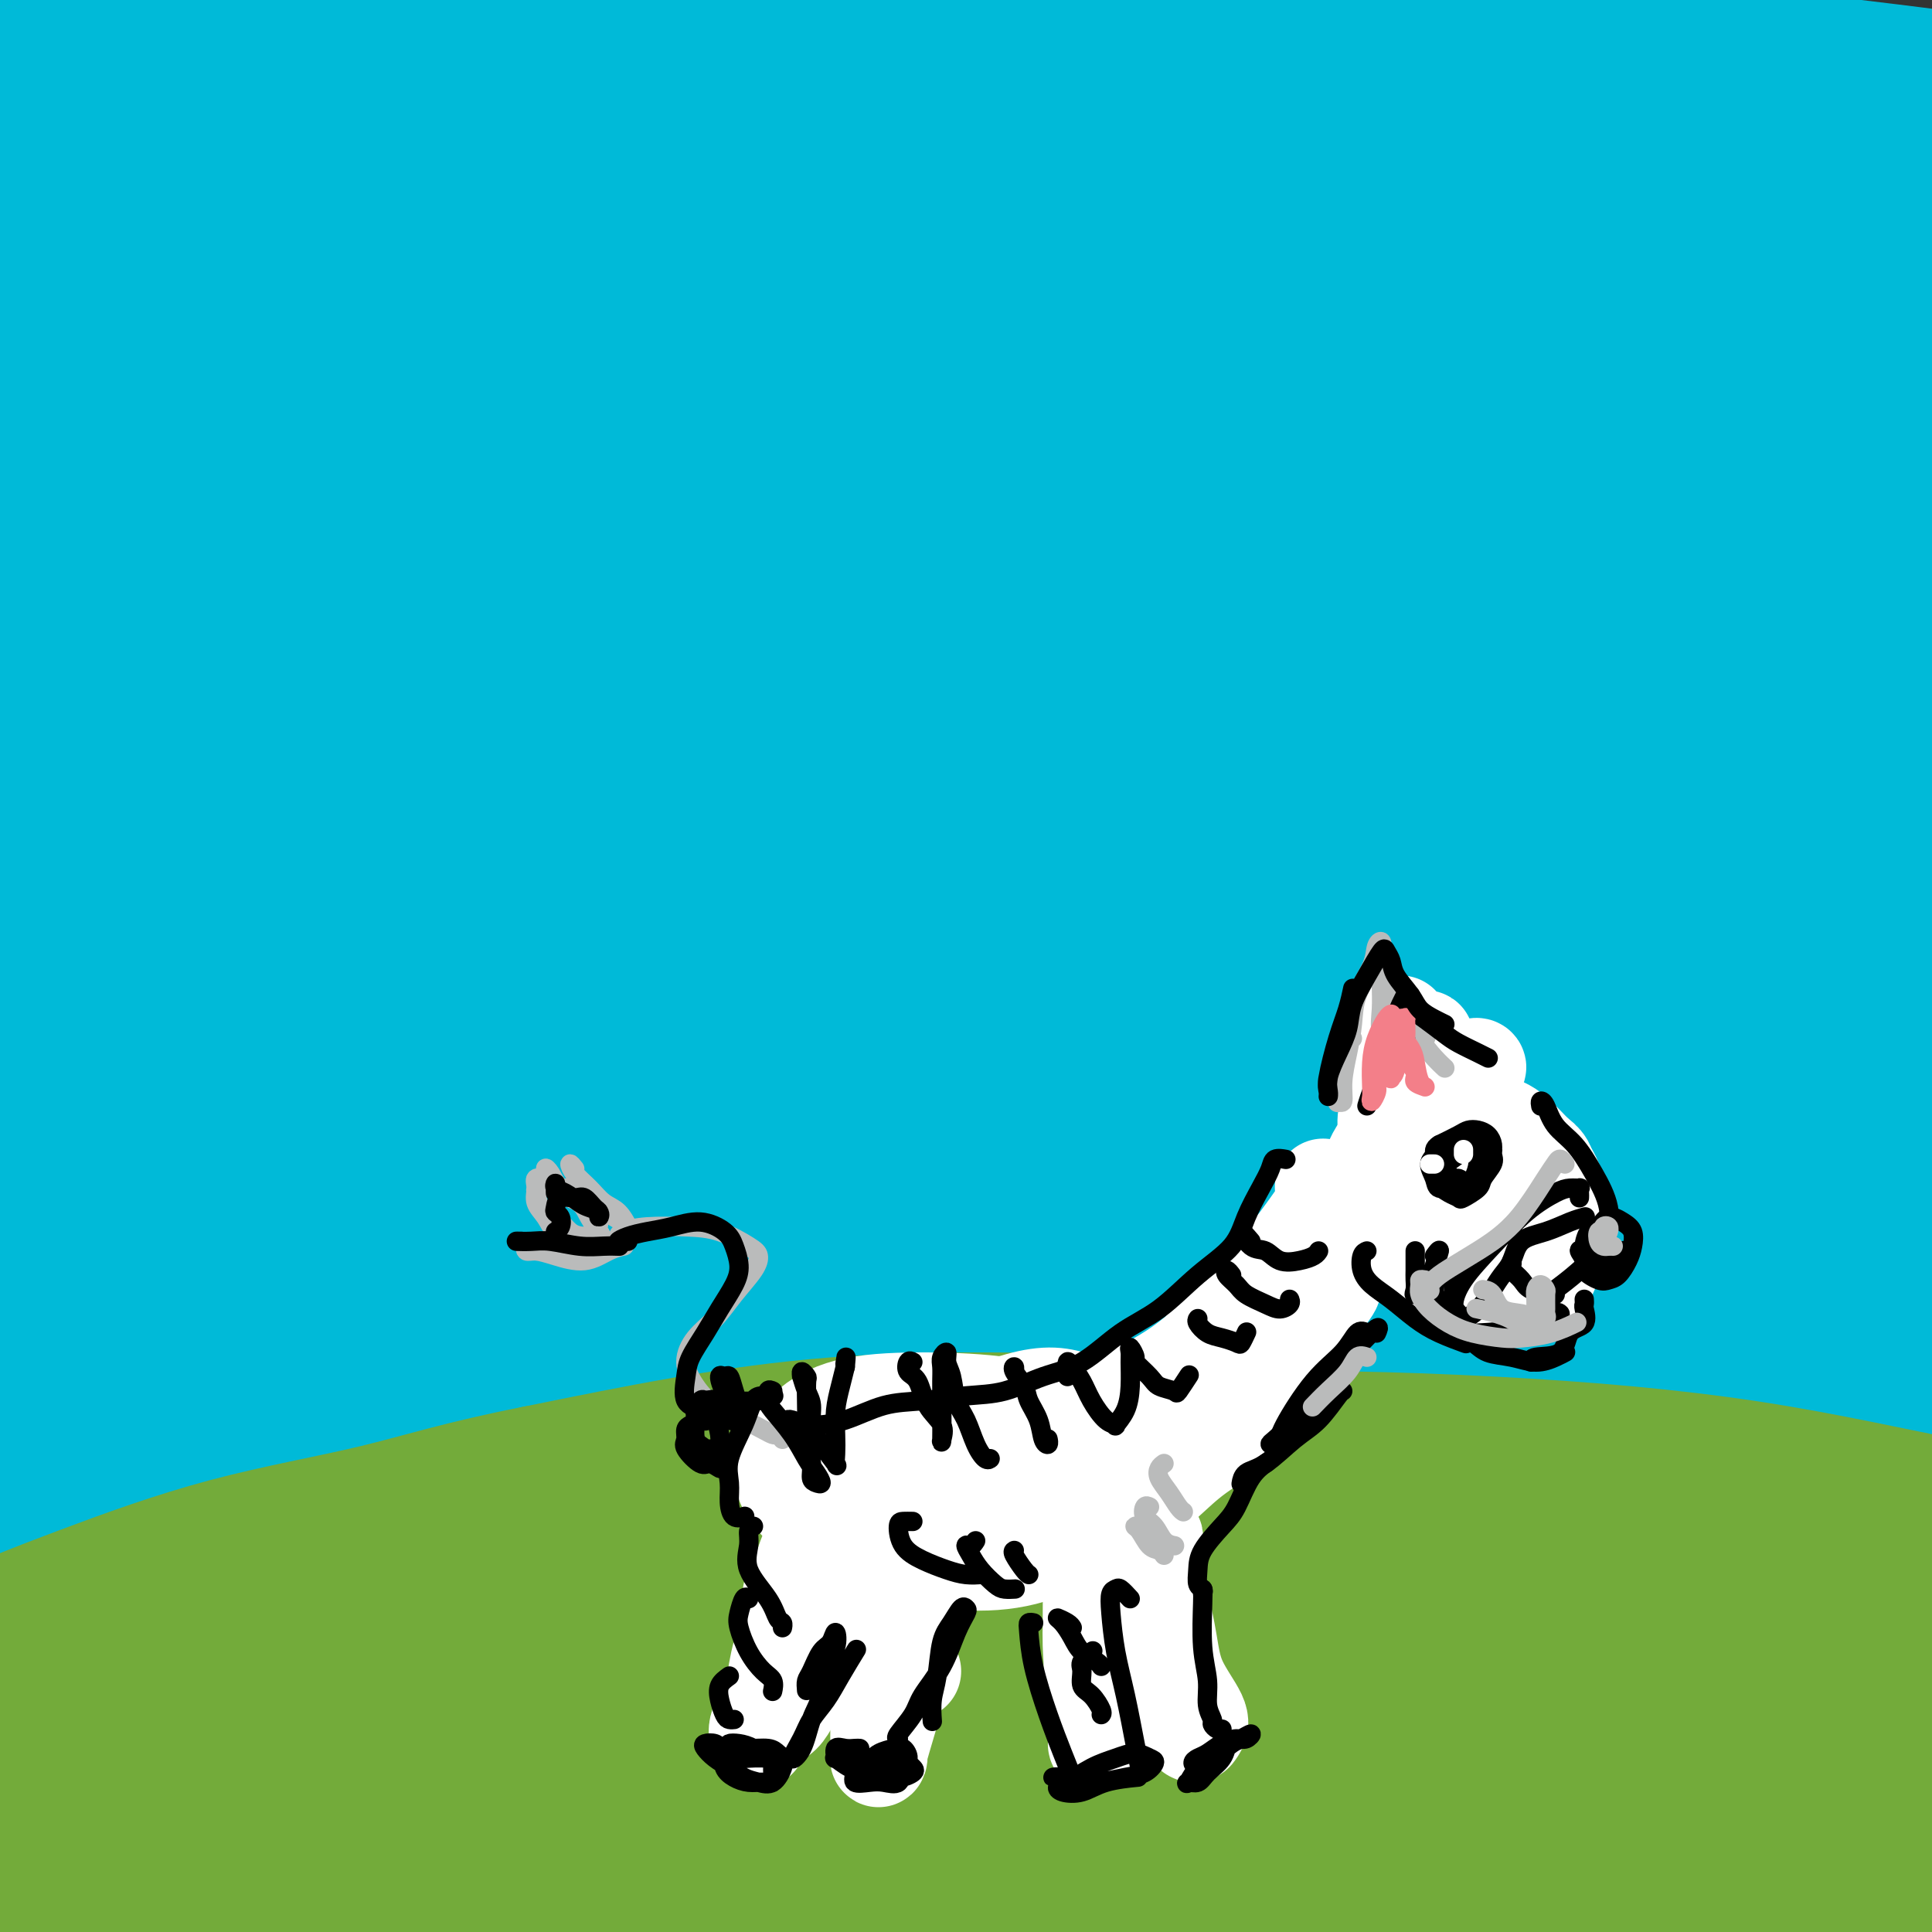 <svg viewBox='0 0 400 400' version='1.1' xmlns='http://www.w3.org/2000/svg' xmlns:xlink='http://www.w3.org/1999/xlink'><rect x="0" y="0" width="400" height="400" fill="#333333" stroke="none"/><g fill='none' stroke='rgb(0,186,216)' stroke-width='28' stroke-linecap='round' stroke-linejoin='round'><path d='M283,121c-13.542,0.025 -27.084,0.050 -42,1c-14.916,0.950 -31.205,2.824 -46,6c-14.795,3.176 -28.095,7.654 -37,10c-8.905,2.346 -13.416,2.561 -15,2c-1.584,-0.561 -0.242,-1.898 4,-4c4.242,-2.102 11.384,-4.968 21,-8c9.616,-3.032 21.706,-6.228 34,-10c12.294,-3.772 24.791,-8.120 39,-13c14.209,-4.880 30.129,-10.293 47,-15c16.871,-4.707 34.692,-8.708 51,-12c16.308,-3.292 31.102,-5.874 42,-8c10.898,-2.126 17.899,-3.796 20,-6c2.101,-2.204 -0.697,-4.941 -8,-7c-7.303,-2.059 -19.111,-3.442 -33,-5c-13.889,-1.558 -29.859,-3.293 -50,-4c-20.141,-0.707 -44.451,-0.385 -68,0c-23.549,0.385 -46.335,0.835 -68,2c-21.665,1.165 -42.207,3.047 -59,5c-16.793,1.953 -29.836,3.979 -39,6c-9.164,2.021 -14.448,4.038 -17,5c-2.552,0.962 -2.371,0.868 3,0c5.371,-0.868 15.932,-2.511 30,-5c14.068,-2.489 31.642,-5.825 51,-9c19.358,-3.175 40.501,-6.189 62,-9c21.499,-2.811 43.353,-5.418 62,-7c18.647,-1.582 34.085,-2.139 48,-3c13.915,-0.861 26.306,-2.026 36,-3c9.694,-0.974 16.691,-1.756 21,-3c4.309,-1.244 5.929,-2.950 6,-5c0.071,-2.050 -1.408,-4.443 -7,-7c-5.592,-2.557 -15.296,-5.279 -25,-8'/><path d='M346,7c-10.423,-2.736 -23.982,-5.575 -40,-8c-16.018,-2.425 -34.497,-4.435 -55,-6c-20.503,-1.565 -43.030,-2.684 -65,-3c-21.970,-0.316 -43.383,0.172 -64,1c-20.617,0.828 -40.439,1.998 -59,4c-18.561,2.002 -35.862,4.837 -50,8c-14.138,3.163 -25.111,6.654 -33,9c-7.889,2.346 -12.692,3.545 -14,5c-1.308,1.455 0.880,3.164 6,4c5.120,0.836 13.173,0.799 23,1c9.827,0.201 21.428,0.641 36,0c14.572,-0.641 32.114,-2.361 50,-4c17.886,-1.639 36.117,-3.195 54,-4c17.883,-0.805 35.418,-0.860 52,-1c16.582,-0.140 32.213,-0.367 46,0c13.787,0.367 25.732,1.328 36,2c10.268,0.672 18.859,1.057 24,1c5.141,-0.057 6.832,-0.555 7,-1c0.168,-0.445 -1.188,-0.838 -5,-2c-3.812,-1.162 -10.081,-3.095 -20,-5c-9.919,-1.905 -23.488,-3.783 -38,-5c-14.512,-1.217 -29.968,-1.773 -48,-2c-18.032,-0.227 -38.640,-0.126 -58,1c-19.360,1.126 -37.473,3.277 -54,6c-16.527,2.723 -31.468,6.018 -44,9c-12.532,2.982 -22.653,5.653 -29,8c-6.347,2.347 -8.919,4.372 -7,6c1.919,1.628 8.329,2.859 19,3c10.671,0.141 25.604,-0.808 44,-2c18.396,-1.192 40.256,-2.626 64,-4c23.744,-1.374 49.372,-2.687 75,-4'/><path d='M199,24c42.181,-2.398 56.133,-3.391 77,-4c20.867,-0.609 48.649,-0.832 71,-1c22.351,-0.168 39.270,-0.280 52,0c12.730,0.280 21.271,0.952 26,1c4.729,0.048 5.646,-0.529 3,-1c-2.646,-0.471 -8.856,-0.837 -19,-2c-10.144,-1.163 -24.221,-3.122 -42,-5c-17.779,-1.878 -39.260,-3.675 -62,-5c-22.740,-1.325 -46.740,-2.177 -72,-2c-25.260,0.177 -51.782,1.384 -78,4c-26.218,2.616 -52.133,6.643 -75,11c-22.867,4.357 -42.687,9.044 -59,14c-16.313,4.956 -29.120,10.180 -38,14c-8.880,3.820 -13.832,6.236 -15,8c-1.168,1.764 1.447,2.875 8,3c6.553,0.125 17.044,-0.735 33,-3c15.956,-2.265 37.377,-5.936 60,-10c22.623,-4.064 46.449,-8.520 73,-12c26.551,-3.480 55.826,-5.982 84,-8c28.174,-2.018 55.248,-3.550 80,-4c24.752,-0.450 47.184,0.182 66,1c18.816,0.818 34.017,1.824 44,3c9.983,1.176 14.750,2.524 16,3c1.250,0.476 -1.016,0.080 -8,0c-6.984,-0.080 -18.688,0.157 -36,0c-17.312,-0.157 -40.234,-0.707 -64,-1c-23.766,-0.293 -48.377,-0.330 -77,2c-28.623,2.330 -61.260,7.027 -89,12c-27.740,4.973 -50.584,10.224 -70,16c-19.416,5.776 -35.405,12.079 -46,17c-10.595,4.921 -15.798,8.461 -21,12'/><path d='M21,87c-3.286,2.956 -1.001,4.348 6,5c7.001,0.652 18.718,0.566 35,-1c16.282,-1.566 37.129,-4.612 62,-9c24.871,-4.388 53.765,-10.118 84,-15c30.235,-4.882 61.811,-8.914 91,-12c29.189,-3.086 55.992,-5.224 78,-7c22.008,-1.776 39.220,-3.190 51,-4c11.780,-0.810 18.127,-1.018 20,-1c1.873,0.018 -0.727,0.260 -10,1c-9.273,0.740 -25.220,1.976 -46,3c-20.780,1.024 -46.393,1.836 -77,5c-30.607,3.164 -66.209,8.680 -101,16c-34.791,7.320 -68.772,16.443 -99,26c-30.228,9.557 -56.704,19.546 -78,29c-21.296,9.454 -37.411,18.371 -48,25c-10.589,6.629 -15.653,10.969 -15,13c0.653,2.031 7.022,1.751 20,-2c12.978,-3.751 32.564,-10.975 56,-19c23.436,-8.025 50.720,-16.853 82,-26c31.280,-9.147 66.554,-18.615 100,-26c33.446,-7.385 65.062,-12.687 93,-16c27.938,-3.313 52.197,-4.637 69,-6c16.803,-1.363 26.152,-2.765 30,-3c3.848,-0.235 2.197,0.698 -6,2c-8.197,1.302 -22.941,2.972 -43,6c-20.059,3.028 -45.434,7.413 -73,13c-27.566,5.587 -57.323,12.375 -87,21c-29.677,8.625 -59.274,19.085 -86,29c-26.726,9.915 -50.580,19.285 -71,29c-20.420,9.715 -37.406,19.776 -47,26c-9.594,6.224 -11.797,8.612 -14,11'/><path d='M-3,200c-7.840,6.058 3.060,2.704 16,-1c12.940,-3.704 27.918,-7.758 49,-15c21.082,-7.242 48.266,-17.672 79,-28c30.734,-10.328 65.018,-20.554 99,-29c33.982,-8.446 67.662,-15.112 98,-20c30.338,-4.888 57.336,-7.998 80,-10c22.664,-2.002 40.996,-2.894 52,-3c11.004,-0.106 14.682,0.575 14,2c-0.682,1.425 -5.722,3.594 -18,6c-12.278,2.406 -31.793,5.050 -55,9c-23.207,3.950 -50.107,9.207 -80,16c-29.893,6.793 -62.781,15.123 -96,25c-33.219,9.877 -66.769,21.300 -99,34c-32.231,12.700 -63.142,26.676 -90,40c-26.858,13.324 -49.661,25.996 -67,36c-17.339,10.004 -29.213,17.339 -34,21c-4.787,3.661 -2.487,3.646 5,1c7.487,-2.646 20.161,-7.925 38,-16c17.839,-8.075 40.842,-18.948 67,-30c26.158,-11.052 55.471,-22.283 87,-33c31.529,-10.717 65.273,-20.919 98,-29c32.727,-8.081 64.437,-14.042 93,-19c28.563,-4.958 53.977,-8.912 74,-11c20.023,-2.088 34.653,-2.308 43,-2c8.347,0.308 10.412,1.145 7,3c-3.412,1.855 -12.301,4.726 -27,8c-14.699,3.274 -35.210,6.949 -58,12c-22.790,5.051 -47.861,11.478 -79,20c-31.139,8.522 -68.345,19.141 -104,32c-35.655,12.859 -69.759,27.960 -101,43c-31.241,15.040 -59.621,30.020 -88,45'/><path d='M0,307c-26.058,14.430 -47.202,28.003 -62,38c-14.798,9.997 -23.249,16.416 -27,20c-3.751,3.584 -2.801,4.332 4,2c6.801,-2.332 19.452,-7.746 37,-16c17.548,-8.254 39.992,-19.349 65,-31c25.008,-11.651 52.581,-23.860 85,-36c32.419,-12.140 69.684,-24.213 105,-34c35.316,-9.787 68.683,-17.288 100,-23c31.317,-5.712 60.584,-9.637 83,-12c22.416,-2.363 37.983,-3.166 47,-3c9.017,0.166 11.485,1.300 9,3c-2.485,1.700 -9.924,3.966 -23,7c-13.076,3.034 -31.789,6.836 -55,11c-23.211,4.164 -50.919,8.689 -83,17c-32.081,8.311 -68.537,20.409 -103,34c-34.463,13.591 -66.935,28.675 -95,43c-28.065,14.325 -51.723,27.890 -69,39c-17.277,11.110 -28.175,19.764 -34,25c-5.825,5.236 -6.579,7.055 -3,7c3.579,-0.055 11.489,-1.982 25,-7c13.511,-5.018 32.622,-13.127 55,-23c22.378,-9.873 48.024,-21.510 78,-33c29.976,-11.490 64.281,-22.832 98,-32c33.719,-9.168 66.851,-16.162 96,-21c29.149,-4.838 54.315,-7.521 74,-9c19.685,-1.479 33.888,-1.754 42,-1c8.112,0.754 10.132,2.536 8,4c-2.132,1.464 -8.417,2.609 -22,5c-13.583,2.391 -34.465,6.028 -58,10c-23.535,3.972 -49.724,8.278 -82,17c-32.276,8.722 -70.638,21.861 -109,35'/><path d='M186,343c-34.701,13.592 -66.953,30.071 -93,44c-26.047,13.929 -45.890,25.307 -58,32c-12.110,6.693 -16.487,8.701 -16,9c0.487,0.299 5.837,-1.111 17,-6c11.163,-4.889 28.138,-13.257 49,-22c20.862,-8.743 45.612,-17.862 75,-28c29.388,-10.138 63.415,-21.294 97,-30c33.585,-8.706 66.727,-14.962 95,-19c28.273,-4.038 51.676,-5.857 68,-7c16.324,-1.143 25.567,-1.609 30,-1c4.433,0.609 4.054,2.291 -1,4c-5.054,1.709 -14.784,3.443 -30,7c-15.216,3.557 -35.918,8.937 -61,16c-25.082,7.063 -54.542,15.809 -82,26c-27.458,10.191 -52.913,21.828 -69,30c-16.087,8.172 -22.807,12.880 -24,15c-1.193,2.120 3.142,1.654 13,0c9.858,-1.654 25.240,-4.495 45,-9c19.760,-4.505 43.900,-10.675 70,-16c26.100,-5.325 54.161,-9.807 78,-13c23.839,-3.193 43.457,-5.098 57,-6c13.543,-0.902 21.009,-0.802 24,0c2.991,0.802 1.505,2.304 -4,4c-5.505,1.696 -15.030,3.586 -29,7c-13.970,3.414 -32.387,8.353 -54,14c-21.613,5.647 -46.423,12.002 -68,19c-21.577,6.998 -39.923,14.637 -51,19c-11.077,4.363 -14.887,5.448 -15,6c-0.113,0.552 3.469,0.572 11,-1c7.531,-1.572 19.009,-4.735 34,-9c14.991,-4.265 33.496,-9.633 52,-15'/><path d='M346,413c27.143,-6.851 46.500,-11.480 66,-16c19.500,-4.520 39.142,-8.931 53,-12c13.858,-3.069 21.931,-4.796 26,-6c4.069,-1.204 4.135,-1.886 1,-3c-3.135,-1.114 -9.472,-2.660 -20,-3c-10.528,-0.340 -25.248,0.527 -43,2c-17.752,1.473 -38.537,3.551 -62,7c-23.463,3.449 -49.604,8.268 -75,14c-25.396,5.732 -50.049,12.375 -72,19c-21.951,6.625 -41.202,13.231 -56,18c-14.798,4.769 -25.144,7.700 -31,9c-5.856,1.300 -7.223,0.969 -5,-1c2.223,-1.969 8.035,-5.577 18,-11c9.965,-5.423 24.083,-12.661 42,-21c17.917,-8.339 39.632,-17.778 64,-27c24.368,-9.222 51.390,-18.226 76,-25c24.610,-6.774 46.807,-11.317 65,-15c18.193,-3.683 32.382,-6.507 40,-8c7.618,-1.493 8.664,-1.655 8,-2c-0.664,-0.345 -3.039,-0.872 -11,0c-7.961,0.872 -21.507,3.145 -38,6c-16.493,2.855 -35.933,6.292 -61,12c-25.067,5.708 -55.761,13.686 -86,24c-30.239,10.314 -60.023,22.964 -85,34c-24.977,11.036 -45.145,20.459 -59,26c-13.855,5.541 -21.395,7.199 -26,8c-4.605,0.801 -6.275,0.745 -4,-1c2.275,-1.745 8.497,-5.179 20,-12c11.503,-6.821 28.289,-17.029 50,-29c21.711,-11.971 48.346,-25.706 79,-38c30.654,-12.294 65.327,-23.147 100,-34'/><path d='M320,328c32.316,-9.394 63.105,-15.879 89,-20c25.895,-4.121 46.897,-5.879 60,-7c13.103,-1.121 18.309,-1.605 19,-2c0.691,-0.395 -3.132,-0.701 -12,0c-8.868,0.701 -22.781,2.407 -41,5c-18.219,2.593 -40.745,6.072 -68,11c-27.255,4.928 -59.241,11.306 -92,21c-32.759,9.694 -66.292,22.703 -96,36c-29.708,13.297 -55.590,26.881 -75,36c-19.410,9.119 -32.347,13.772 -40,16c-7.653,2.228 -10.022,2.032 -11,1c-0.978,-1.032 -0.564,-2.898 4,-7c4.564,-4.102 13.278,-10.440 27,-20c13.722,-9.560 32.454,-22.342 55,-36c22.546,-13.658 48.908,-28.191 78,-42c29.092,-13.809 60.914,-26.895 89,-37c28.086,-10.105 52.437,-17.229 75,-23c22.563,-5.771 43.339,-10.190 59,-14c15.661,-3.810 26.207,-7.012 31,-9c4.793,-1.988 3.832,-2.763 -1,-3c-4.832,-0.237 -13.536,0.064 -28,2c-14.464,1.936 -34.689,5.507 -56,10c-21.311,4.493 -43.710,9.909 -70,18c-26.290,8.091 -56.472,18.856 -86,31c-29.528,12.144 -58.401,25.666 -84,39c-25.599,13.334 -47.924,26.481 -68,38c-20.076,11.519 -37.902,21.412 -52,30c-14.098,8.588 -24.468,15.873 -31,20c-6.532,4.127 -9.225,5.096 -9,5c0.225,-0.096 3.368,-1.257 12,-8c8.632,-6.743 22.752,-19.070 41,-33c18.248,-13.930 40.624,-29.465 63,-45'/><path d='M102,341c32.683,-22.585 56.391,-36.048 83,-50c26.609,-13.952 56.118,-28.393 82,-39c25.882,-10.607 48.137,-17.378 68,-24c19.863,-6.622 37.334,-13.094 50,-17c12.666,-3.906 20.527,-5.247 23,-6c2.473,-0.753 -0.441,-0.918 -8,0c-7.559,0.918 -19.764,2.920 -37,7c-17.236,4.080 -39.505,10.239 -64,18c-24.495,7.761 -51.217,17.123 -81,30c-29.783,12.877 -62.626,29.270 -93,46c-30.374,16.730 -58.280,33.798 -81,48c-22.720,14.202 -40.254,25.538 -54,33c-13.746,7.462 -23.704,11.049 -30,13c-6.296,1.951 -8.929,2.265 -9,0c-0.071,-2.265 2.422,-7.111 9,-15c6.578,-7.889 17.242,-18.822 31,-33c13.758,-14.178 30.609,-31.601 49,-49c18.391,-17.399 38.322,-34.774 57,-49c18.678,-14.226 36.104,-25.305 48,-33c11.896,-7.695 18.264,-12.008 21,-14c2.736,-1.992 1.841,-1.664 -1,0c-2.841,1.664 -7.627,4.665 -16,11c-8.373,6.335 -20.333,16.003 -34,28c-13.667,11.997 -29.040,26.321 -44,41c-14.960,14.679 -29.505,29.712 -41,40c-11.495,10.288 -19.939,15.831 -26,19c-6.061,3.169 -9.740,3.965 -13,4c-3.260,0.035 -6.101,-0.692 -8,-2c-1.899,-1.308 -2.858,-3.198 -3,-8c-0.142,-4.802 0.531,-12.515 2,-23c1.469,-10.485 3.735,-23.743 6,-37'/><path d='M-12,280c2.562,-17.772 4.969,-32.203 7,-46c2.031,-13.797 3.688,-26.962 5,-39c1.312,-12.038 2.279,-22.950 3,-35c0.721,-12.050 1.196,-25.239 2,-37c0.804,-11.761 1.935,-22.094 3,-33c1.065,-10.906 2.062,-22.384 3,-32c0.938,-9.616 1.818,-17.369 2,-22c0.182,-4.631 -0.333,-6.138 -1,-7c-0.667,-0.862 -1.486,-1.078 -2,0c-0.514,1.078 -0.725,3.452 -1,9c-0.275,5.548 -0.616,14.271 -1,25c-0.384,10.729 -0.811,23.466 -1,39c-0.189,15.534 -0.139,33.866 0,54c0.139,20.134 0.366,42.069 1,64c0.634,21.931 1.673,43.858 3,64c1.327,20.142 2.940,38.499 4,54c1.060,15.501 1.567,28.145 2,39c0.433,10.855 0.791,19.922 1,27c0.209,7.078 0.267,12.167 0,15c-0.267,2.833 -0.859,3.410 -1,2c-0.141,-1.410 0.171,-4.807 -1,-13c-1.171,-8.193 -3.824,-21.183 -6,-36c-2.176,-14.817 -3.874,-31.460 -5,-50c-1.126,-18.540 -1.678,-38.977 -2,-59c-0.322,-20.023 -0.412,-39.633 0,-58c0.412,-18.367 1.327,-35.492 3,-53c1.673,-17.508 4.106,-35.399 6,-51c1.894,-15.601 3.250,-28.914 5,-38c1.750,-9.086 3.894,-13.946 5,-16c1.106,-2.054 1.173,-1.301 1,4c-0.173,5.301 -0.587,15.151 -1,25'/><path d='M22,76c-0.427,12.057 -1.496,27.699 -2,48c-0.504,20.301 -0.444,45.260 2,72c2.444,26.740 7.270,55.261 12,80c4.730,24.739 9.363,45.695 14,64c4.637,18.305 9.277,33.959 12,46c2.723,12.041 3.531,20.470 4,27c0.469,6.530 0.601,11.160 0,13c-0.601,1.840 -1.935,0.888 -5,-5c-3.065,-5.888 -7.860,-16.714 -13,-31c-5.140,-14.286 -10.626,-32.032 -16,-53c-5.374,-20.968 -10.637,-45.158 -13,-70c-2.363,-24.842 -1.826,-50.337 0,-70c1.826,-19.663 4.939,-33.493 8,-48c3.061,-14.507 6.068,-29.691 10,-44c3.932,-14.309 8.790,-27.742 12,-34c3.210,-6.258 4.774,-5.341 6,-2c1.226,3.341 2.114,9.105 2,21c-0.114,11.895 -1.229,29.920 -2,51c-0.771,21.080 -1.199,45.213 0,72c1.199,26.787 4.025,56.227 7,80c2.975,23.773 6.101,41.879 8,54c1.899,12.121 2.572,18.256 3,23c0.428,4.744 0.612,8.097 0,8c-0.612,-0.097 -2.019,-3.645 -4,-11c-1.981,-7.355 -4.535,-18.517 -8,-33c-3.465,-14.483 -7.840,-32.286 -11,-55c-3.160,-22.714 -5.104,-50.338 -5,-73c0.104,-22.662 2.255,-40.363 5,-55c2.745,-14.637 6.085,-26.210 9,-35c2.915,-8.790 5.404,-14.797 7,-17c1.596,-2.203 2.298,-0.601 3,1'/><path d='M67,100c0.335,3.307 -0.328,11.074 -1,26c-0.672,14.926 -1.353,37.012 0,62c1.353,24.988 4.741,52.879 9,79c4.259,26.121 9.388,50.473 13,68c3.612,17.527 5.705,28.229 7,35c1.295,6.771 1.792,9.611 2,11c0.208,1.389 0.127,1.327 -1,-3c-1.127,-4.327 -3.302,-12.918 -6,-25c-2.698,-12.082 -5.920,-27.655 -9,-48c-3.080,-20.345 -6.018,-45.461 -7,-72c-0.982,-26.539 -0.009,-54.501 3,-76c3.009,-21.499 8.052,-36.536 12,-46c3.948,-9.464 6.800,-13.353 9,-15c2.200,-1.647 3.750,-1.050 4,4c0.250,5.050 -0.798,14.552 -2,30c-1.202,15.448 -2.558,36.841 -3,63c-0.442,26.159 0.032,57.082 2,83c1.968,25.918 5.432,46.829 7,61c1.568,14.171 1.242,21.602 1,27c-0.242,5.398 -0.400,8.765 -1,10c-0.600,1.235 -1.642,0.339 -3,-5c-1.358,-5.339 -3.030,-15.122 -5,-31c-1.970,-15.878 -4.237,-37.851 -5,-64c-0.763,-26.149 -0.022,-56.473 4,-81c4.022,-24.527 11.324,-43.258 18,-57c6.676,-13.742 12.727,-22.496 18,-27c5.273,-4.504 9.769,-4.756 13,-4c3.231,0.756 5.196,2.522 6,10c0.804,7.478 0.447,20.667 -1,38c-1.447,17.333 -3.985,38.809 -6,63c-2.015,24.191 -3.508,51.095 -5,78'/><path d='M140,294c-2.329,33.669 -2.650,47.340 -4,60c-1.350,12.660 -3.727,24.307 -6,33c-2.273,8.693 -4.442,14.432 -6,17c-1.558,2.568 -2.505,1.966 -4,-4c-1.495,-5.966 -3.537,-17.298 -5,-34c-1.463,-16.702 -2.347,-38.776 0,-65c2.347,-26.224 7.926,-56.598 16,-83c8.074,-26.402 18.645,-48.833 30,-68c11.355,-19.167 23.496,-35.070 34,-46c10.504,-10.930 19.372,-16.888 26,-20c6.628,-3.112 11.016,-3.380 14,-3c2.984,0.380 4.565,1.408 4,5c-0.565,3.592 -3.274,9.749 -8,18c-4.726,8.251 -11.468,18.596 -20,31c-8.532,12.404 -18.854,26.866 -31,42c-12.146,15.134 -26.115,30.938 -38,45c-11.885,14.062 -21.685,26.380 -30,37c-8.315,10.620 -15.143,19.541 -20,26c-4.857,6.459 -7.741,10.454 -8,13c-0.259,2.546 2.107,3.641 7,2c4.893,-1.641 12.313,-6.019 23,-13c10.687,-6.981 24.641,-16.567 41,-27c16.359,-10.433 35.123,-21.714 55,-32c19.877,-10.286 40.868,-19.576 61,-28c20.132,-8.424 39.405,-15.983 58,-23c18.595,-7.017 36.513,-13.494 52,-19c15.487,-5.506 28.542,-10.042 38,-13c9.458,-2.958 15.319,-4.339 18,-5c2.681,-0.661 2.183,-0.601 -2,0c-4.183,0.601 -12.052,1.743 -25,5c-12.948,3.257 -30.974,8.628 -49,14'/><path d='M361,159c-21.951,6.210 -38.828,12.236 -61,21c-22.172,8.764 -49.640,20.266 -73,31c-23.360,10.734 -42.614,20.702 -59,30c-16.386,9.298 -29.904,17.927 -39,24c-9.096,6.073 -13.769,9.588 -16,12c-2.231,2.412 -2.019,3.719 2,3c4.019,-0.719 11.845,-3.465 23,-8c11.155,-4.535 25.639,-10.858 41,-17c15.361,-6.142 31.600,-12.101 50,-19c18.400,-6.899 38.963,-14.738 59,-21c20.037,-6.262 39.549,-10.946 57,-15c17.451,-4.054 32.841,-7.476 46,-11c13.159,-3.524 24.087,-7.149 31,-9c6.913,-1.851 9.812,-1.928 10,-2c0.188,-0.072 -2.334,-0.139 -9,1c-6.666,1.139 -17.474,3.486 -31,7c-13.526,3.514 -29.768,8.197 -46,13c-16.232,4.803 -32.455,9.728 -48,15c-15.545,5.272 -30.413,10.893 -42,15c-11.587,4.107 -19.891,6.702 -25,8c-5.109,1.298 -7.021,1.300 -6,0c1.021,-1.300 4.976,-3.903 12,-8c7.024,-4.097 17.118,-9.689 29,-16c11.882,-6.311 25.553,-13.340 42,-20c16.447,-6.660 35.671,-12.950 52,-19c16.329,-6.050 29.762,-11.859 42,-16c12.238,-4.141 23.279,-6.615 31,-9c7.721,-2.385 12.121,-4.680 14,-6c1.879,-1.320 1.237,-1.663 -2,-2c-3.237,-0.337 -9.068,-0.668 -19,0c-9.932,0.668 -23.966,2.334 -38,4'/><path d='M388,145c-14.553,1.937 -31.937,4.780 -48,8c-16.063,3.220 -30.806,6.818 -42,9c-11.194,2.182 -18.838,2.947 -23,3c-4.162,0.053 -4.842,-0.605 -4,-2c0.842,-1.395 3.205,-3.528 9,-7c5.795,-3.472 15.020,-8.285 26,-14c10.980,-5.715 23.713,-12.334 36,-18c12.287,-5.666 24.127,-10.379 36,-15c11.873,-4.621 23.779,-9.151 33,-13c9.221,-3.849 15.756,-7.017 20,-9c4.244,-1.983 6.197,-2.782 6,-3c-0.197,-0.218 -2.543,0.146 -8,1c-5.457,0.854 -14.025,2.199 -24,4c-9.975,1.801 -21.358,4.059 -34,7c-12.642,2.941 -26.543,6.567 -38,9c-11.457,2.433 -20.470,3.673 -27,4c-6.530,0.327 -10.578,-0.261 -13,-1c-2.422,-0.739 -3.217,-1.630 -2,-3c1.217,-1.370 4.445,-3.217 10,-6c5.555,-2.783 13.436,-6.500 22,-10c8.564,-3.500 17.811,-6.784 28,-10c10.189,-3.216 21.319,-6.365 31,-8c9.681,-1.635 17.914,-1.755 24,-2c6.086,-0.245 10.025,-0.613 12,0c1.975,0.613 1.986,2.208 0,4c-1.986,1.792 -5.970,3.782 -12,7c-6.030,3.218 -14.108,7.663 -24,12c-9.892,4.337 -21.600,8.564 -34,14c-12.400,5.436 -25.492,12.079 -36,18c-10.508,5.921 -18.431,11.120 -24,16c-5.569,4.880 -8.785,9.440 -12,14'/><path d='M276,154c-1.706,4.585 0.029,9.049 3,13c2.971,3.951 7.179,7.391 14,11c6.821,3.609 16.256,7.389 27,11c10.744,3.611 22.798,7.054 35,11c12.202,3.946 24.551,8.394 36,13c11.449,4.606 21.996,9.368 30,15c8.004,5.632 13.464,12.132 17,18c3.536,5.868 5.149,11.102 4,17c-1.149,5.898 -5.060,12.458 -11,19c-5.940,6.542 -13.910,13.065 -23,20c-9.090,6.935 -19.300,14.280 -29,21c-9.700,6.720 -18.890,12.814 -28,19c-9.110,6.186 -18.140,12.463 -25,18c-6.860,5.537 -11.550,10.335 -14,14c-2.450,3.665 -2.658,6.198 -1,8c1.658,1.802 5.183,2.875 11,3c5.817,0.125 13.925,-0.698 24,-3c10.075,-2.302 22.115,-6.084 33,-9c10.885,-2.916 20.614,-4.965 29,-7c8.386,-2.035 15.428,-4.056 20,-5c4.572,-0.944 6.673,-0.812 7,-1c0.327,-0.188 -1.121,-0.695 -4,-1c-2.879,-0.305 -7.188,-0.409 -14,0c-6.812,0.409 -16.126,1.331 -27,3c-10.874,1.669 -23.309,4.087 -35,6c-11.691,1.913 -22.637,3.323 -31,5c-8.363,1.677 -14.144,3.621 -18,5c-3.856,1.379 -5.786,2.194 -6,3c-0.214,0.806 1.289,1.601 5,2c3.711,0.399 9.632,0.400 18,-1c8.368,-1.400 19.184,-4.200 30,-7'/><path d='M353,375c11.413,-2.103 24.946,-3.861 37,-6c12.054,-2.139 22.628,-4.657 31,-7c8.372,-2.343 14.543,-4.509 20,-7c5.457,-2.491 10.199,-5.307 13,-8c2.801,-2.693 3.661,-5.263 3,-9c-0.661,-3.737 -2.844,-8.641 -7,-13c-4.156,-4.359 -10.287,-8.174 -18,-13c-7.713,-4.826 -17.009,-10.662 -27,-16c-9.991,-5.338 -20.676,-10.176 -30,-15c-9.324,-4.824 -17.288,-9.634 -24,-15c-6.712,-5.366 -12.174,-11.287 -16,-17c-3.826,-5.713 -6.016,-11.216 -7,-17c-0.984,-5.784 -0.762,-11.848 1,-18c1.762,-6.152 5.063,-12.393 8,-18c2.937,-5.607 5.509,-10.580 9,-16c3.491,-5.420 7.902,-11.287 12,-16c4.098,-4.713 7.882,-8.272 12,-12c4.118,-3.728 8.571,-7.626 13,-11c4.429,-3.374 8.833,-6.226 13,-9c4.167,-2.774 8.097,-5.470 10,-7c1.903,-1.530 1.778,-1.894 1,-2c-0.778,-0.106 -2.208,0.046 -5,0c-2.792,-0.046 -6.947,-0.290 -12,0c-5.053,0.290 -11.003,1.113 -17,2c-5.997,0.887 -12.042,1.839 -17,3c-4.958,1.161 -8.830,2.530 -11,4c-2.170,1.470 -2.637,3.040 -3,4c-0.363,0.960 -0.623,1.309 0,2c0.623,0.691 2.129,1.725 5,2c2.871,0.275 7.106,-0.207 12,-1c4.894,-0.793 10.447,-1.896 16,-3'/><path d='M375,136c8.593,-1.690 16.077,-3.916 23,-6c6.923,-2.084 13.287,-4.025 19,-5c5.713,-0.975 10.777,-0.985 14,-1c3.223,-0.015 4.606,-0.035 6,1c1.394,1.035 2.798,3.125 2,6c-0.798,2.875 -3.800,6.536 -5,8c-1.200,1.464 -0.600,0.732 0,0'/></g>
<g fill='none' stroke='rgb(115,171,58)' stroke-width='28' stroke-linecap='round' stroke-linejoin='round'><path d='M0,369c-2.779,-1.579 -5.557,-3.158 -7,-4c-1.443,-0.842 -1.549,-0.948 0,-2c1.549,-1.052 4.753,-3.050 11,-5c6.247,-1.950 15.538,-3.852 27,-7c11.462,-3.148 25.094,-7.541 40,-11c14.906,-3.459 31.085,-5.984 49,-9c17.915,-3.016 37.566,-6.525 57,-9c19.434,-2.475 38.651,-3.917 58,-5c19.349,-1.083 38.830,-1.807 57,-2c18.170,-0.193 35.028,0.145 50,1c14.972,0.855 28.057,2.227 39,3c10.943,0.773 19.742,0.946 28,2c8.258,1.054 15.973,2.988 22,4c6.027,1.012 10.365,1.100 13,1c2.635,-0.100 3.567,-0.388 4,-1c0.433,-0.612 0.367,-1.547 -2,-3c-2.367,-1.453 -7.033,-3.426 -14,-5c-6.967,-1.574 -16.233,-2.751 -28,-5c-11.767,-2.249 -26.033,-5.569 -42,-8c-15.967,-2.431 -33.633,-3.974 -53,-5c-19.367,-1.026 -40.433,-1.537 -62,-1c-21.567,0.537 -43.635,2.122 -65,5c-21.365,2.878 -42.028,7.049 -62,12c-19.972,4.951 -39.253,10.680 -56,17c-16.747,6.320 -30.961,13.229 -41,18c-10.039,4.771 -15.902,7.403 -19,10c-3.098,2.597 -3.429,5.157 -1,6c2.429,0.843 7.620,-0.032 16,-2c8.380,-1.968 19.948,-5.030 33,-8c13.052,-2.970 27.586,-5.849 45,-9c17.414,-3.151 37.707,-6.576 58,-10'/><path d='M155,337c35.329,-5.147 47.653,-3.515 67,-3c19.347,0.515 45.717,-0.089 69,1c23.283,1.089 43.481,3.870 61,7c17.519,3.130 32.361,6.611 44,9c11.639,2.389 20.077,3.688 25,5c4.923,1.312 6.333,2.637 7,3c0.667,0.363 0.592,-0.234 -3,-1c-3.592,-0.766 -10.701,-1.700 -21,-3c-10.299,-1.300 -23.789,-2.968 -38,-5c-14.211,-2.032 -29.145,-4.430 -49,-6c-19.855,-1.570 -44.631,-2.312 -69,-2c-24.369,0.312 -48.331,1.678 -71,4c-22.669,2.322 -44.047,5.601 -65,10c-20.953,4.399 -41.483,9.919 -59,16c-17.517,6.081 -32.023,12.723 -42,18c-9.977,5.277 -15.425,9.189 -18,12c-2.575,2.811 -2.276,4.520 2,5c4.276,0.480 12.531,-0.268 24,-3c11.469,-2.732 26.153,-7.446 43,-12c16.847,-4.554 35.857,-8.947 59,-13c23.143,-4.053 50.419,-7.767 76,-10c25.581,-2.233 49.467,-2.986 74,-3c24.533,-0.014 49.712,0.710 72,3c22.288,2.290 41.684,6.146 56,10c14.316,3.854 23.551,7.707 30,11c6.449,3.293 10.111,6.028 11,8c0.889,1.972 -0.997,3.183 -4,4c-3.003,0.817 -7.125,1.240 -15,1c-7.875,-0.240 -19.505,-1.141 -33,-3c-13.495,-1.859 -28.856,-4.674 -46,-7c-17.144,-2.326 -36.072,-4.163 -55,-6'/><path d='M287,387c-32.682,-3.168 -47.389,-3.088 -67,-3c-19.611,0.088 -44.128,0.184 -66,2c-21.872,1.816 -41.101,5.351 -58,9c-16.899,3.649 -31.470,7.413 -42,11c-10.530,3.587 -17.021,6.999 -20,9c-2.979,2.001 -2.448,2.592 1,3c3.448,0.408 9.812,0.634 19,0c9.188,-0.634 21.199,-2.126 34,-4c12.801,-1.874 26.391,-4.128 42,-6c15.609,-1.872 33.238,-3.361 53,-5c19.762,-1.639 41.657,-3.428 61,-5c19.343,-1.572 36.135,-2.927 52,-4c15.865,-1.073 30.804,-1.864 44,-3c13.196,-1.136 24.650,-2.616 33,-4c8.350,-1.384 13.597,-2.672 17,-5c3.403,-2.328 4.961,-5.695 6,-8c1.039,-2.305 1.558,-3.546 1,-6c-0.558,-2.454 -2.192,-6.121 -4,-9c-1.808,-2.879 -3.791,-4.970 -7,-8c-3.209,-3.030 -7.645,-6.999 -12,-10c-4.355,-3.001 -8.630,-5.036 -14,-8c-5.370,-2.964 -11.837,-6.859 -18,-10c-6.163,-3.141 -12.023,-5.528 -18,-8c-5.977,-2.472 -12.073,-5.031 -18,-7c-5.927,-1.969 -11.686,-3.350 -19,-5c-7.314,-1.650 -16.183,-3.570 -25,-5c-8.817,-1.430 -17.581,-2.369 -27,-3c-9.419,-0.631 -19.494,-0.953 -30,-1c-10.506,-0.047 -21.444,0.180 -32,1c-10.556,0.820 -20.730,2.234 -31,4c-10.270,1.766 -20.635,3.883 -31,6'/><path d='M111,305c-15.587,3.064 -23.556,5.725 -33,8c-9.444,2.275 -20.364,4.164 -31,7c-10.636,2.836 -20.990,6.617 -30,10c-9.010,3.383 -16.678,6.367 -24,10c-7.322,3.633 -14.298,7.916 -20,11c-5.702,3.084 -10.130,4.968 -13,7c-2.870,2.032 -4.182,4.210 -5,6c-0.818,1.790 -1.143,3.190 -1,4c0.143,0.810 0.752,1.030 3,1c2.248,-0.030 6.134,-0.310 11,-2c4.866,-1.690 10.712,-4.789 18,-8c7.288,-3.211 16.019,-6.533 26,-10c9.981,-3.467 21.213,-7.079 34,-11c12.787,-3.921 27.131,-8.150 42,-12c14.869,-3.850 30.265,-7.321 46,-10c15.735,-2.679 31.811,-4.565 48,-6c16.189,-1.435 32.491,-2.418 49,-3c16.509,-0.582 33.227,-0.762 49,0c15.773,0.762 30.603,2.465 44,4c13.397,1.535 25.363,2.903 37,5c11.637,2.097 22.946,4.922 32,8c9.054,3.078 15.854,6.408 22,10c6.146,3.592 11.639,7.445 16,11c4.361,3.555 7.590,6.812 10,10c2.410,3.188 4.002,6.307 5,9c0.998,2.693 1.401,4.959 1,7c-0.401,2.041 -1.608,3.856 -3,5c-1.392,1.144 -2.971,1.616 -5,2c-2.029,0.384 -4.508,0.680 -7,0c-2.492,-0.680 -4.998,-2.337 -8,-4c-3.002,-1.663 -6.501,-3.331 -10,-5'/><path d='M414,369c-4.904,-3.042 -8.163,-6.146 -13,-9c-4.837,-2.854 -11.252,-5.457 -20,-9c-8.748,-3.543 -19.828,-8.025 -30,-11c-10.172,-2.975 -19.435,-4.443 -29,-6c-9.565,-1.557 -19.430,-3.205 -29,-4c-9.570,-0.795 -18.844,-0.739 -27,-1c-8.156,-0.261 -15.192,-0.840 -21,-1c-5.808,-0.160 -10.387,0.097 -13,0c-2.613,-0.097 -3.261,-0.549 -1,-1c2.261,-0.451 7.431,-0.900 14,-2c6.569,-1.100 14.535,-2.850 24,-4c9.465,-1.150 20.428,-1.698 33,-2c12.572,-0.302 26.754,-0.356 40,0c13.246,0.356 25.555,1.123 36,3c10.445,1.877 19.027,4.864 27,7c7.973,2.136 15.339,3.421 22,6c6.661,2.579 12.617,6.451 15,8c2.383,1.549 1.191,0.774 0,0'/></g>
<g fill='none' stroke='rgb(255,255,255)' stroke-width='20' stroke-linecap='round' stroke-linejoin='round'><path d='M297,257c-0.024,0.546 -0.048,1.092 0,2c0.048,0.908 0.167,2.177 1,4c0.833,1.823 2.381,4.201 4,5c1.619,0.799 3.310,0.018 5,0c1.690,-0.018 3.381,0.727 5,0c1.619,-0.727 3.167,-2.927 4,-4c0.833,-1.073 0.952,-1.021 1,-1c0.048,0.021 0.024,0.010 0,0'/><path d='M292,250c-0.369,0.479 -0.737,0.959 -1,2c-0.263,1.041 -0.420,2.645 0,4c0.420,1.355 1.419,2.463 3,4c1.581,1.537 3.746,3.505 6,5c2.254,1.495 4.597,2.517 7,3c2.403,0.483 4.865,0.428 7,0c2.135,-0.428 3.942,-1.228 5,-2c1.058,-0.772 1.368,-1.515 2,-3c0.632,-1.485 1.587,-3.714 2,-6c0.413,-2.286 0.285,-4.631 0,-7c-0.285,-2.369 -0.726,-4.762 -2,-7c-1.274,-2.238 -3.382,-4.320 -5,-6c-1.618,-1.680 -2.746,-2.959 -5,-4c-2.254,-1.041 -5.635,-1.845 -9,-2c-3.365,-0.155 -6.713,0.340 -9,1c-2.287,0.660 -3.514,1.485 -5,3c-1.486,1.515 -3.230,3.721 -4,6c-0.770,2.279 -0.567,4.630 0,7c0.567,2.370 1.498,4.757 3,7c1.502,2.243 3.576,4.341 6,6c2.424,1.659 5.200,2.880 8,4c2.800,1.120 5.626,2.139 8,2c2.374,-0.139 4.296,-1.436 6,-3c1.704,-1.564 3.190,-3.397 4,-5c0.810,-1.603 0.943,-2.977 1,-5c0.057,-2.023 0.037,-4.694 -1,-7c-1.037,-2.306 -3.093,-4.245 -5,-6c-1.907,-1.755 -3.666,-3.326 -6,-4c-2.334,-0.674 -5.244,-0.451 -8,0c-2.756,0.451 -5.359,1.129 -7,2c-1.641,0.871 -2.321,1.936 -3,3'/><path d='M290,242c-3.006,1.445 -1.521,2.558 -1,4c0.521,1.442 0.079,3.213 1,5c0.921,1.787 3.206,3.589 5,5c1.794,1.411 3.097,2.430 5,3c1.903,0.570 4.408,0.689 6,0c1.592,-0.689 2.273,-2.188 3,-4c0.727,-1.812 1.501,-3.937 2,-6c0.499,-2.063 0.723,-4.065 0,-6c-0.723,-1.935 -2.393,-3.803 -4,-5c-1.607,-1.197 -3.152,-1.721 -5,-2c-1.848,-0.279 -4.000,-0.312 -6,0c-2.000,0.312 -3.848,0.968 -5,2c-1.152,1.032 -1.608,2.441 -2,4c-0.392,1.559 -0.721,3.268 0,5c0.721,1.732 2.492,3.485 4,5c1.508,1.515 2.752,2.791 5,4c2.248,1.209 5.501,2.352 8,3c2.499,0.648 4.243,0.803 6,0c1.757,-0.803 3.527,-2.563 5,-4c1.473,-1.437 2.649,-2.551 3,-4c0.351,-1.449 -0.122,-3.232 0,-5c0.122,-1.768 0.838,-3.519 0,-5c-0.838,-1.481 -3.229,-2.690 -5,-4c-1.771,-1.310 -2.922,-2.721 -5,-4c-2.078,-1.279 -5.082,-2.427 -8,-3c-2.918,-0.573 -5.748,-0.569 -8,0c-2.252,0.569 -3.924,1.705 -5,3c-1.076,1.295 -1.557,2.749 -2,4c-0.443,1.251 -0.850,2.298 -1,4c-0.150,1.702 -0.043,4.058 0,5c0.043,0.942 0.021,0.471 0,0'/><path d='M291,225c0.113,-0.147 0.226,-0.294 0,-1c-0.226,-0.706 -0.790,-1.970 -1,-3c-0.210,-1.030 -0.064,-1.824 0,-3c0.064,-1.176 0.046,-2.732 0,-4c-0.046,-1.268 -0.121,-2.248 0,-2c0.121,0.248 0.439,1.722 0,3c-0.439,1.278 -1.635,2.359 -2,4c-0.365,1.641 0.101,3.843 0,6c-0.101,2.157 -0.770,4.268 -1,6c-0.230,1.732 -0.021,3.084 0,4c0.021,0.916 -0.145,1.396 0,1c0.145,-0.396 0.601,-1.666 1,-3c0.399,-1.334 0.741,-2.730 1,-4c0.259,-1.270 0.434,-2.413 1,-4c0.566,-1.587 1.522,-3.620 2,-5c0.478,-1.380 0.478,-2.109 1,-3c0.522,-0.891 1.566,-1.943 2,-2c0.434,-0.057 0.260,0.881 0,2c-0.260,1.119 -0.604,2.419 -1,4c-0.396,1.581 -0.842,3.443 -1,5c-0.158,1.557 -0.027,2.808 0,4c0.027,1.192 -0.051,2.325 0,3c0.051,0.675 0.230,0.891 1,1c0.770,0.109 2.130,0.110 3,-1c0.870,-1.110 1.250,-3.330 2,-5c0.750,-1.670 1.870,-2.790 3,-4c1.130,-1.210 2.270,-2.509 3,-3c0.730,-0.491 1.051,-0.173 1,0c-0.051,0.173 -0.475,0.200 -1,1c-0.525,0.800 -1.150,2.371 -2,4c-0.850,1.629 -1.925,3.314 -3,5'/><path d='M300,231c-1.444,2.444 -2.556,3.556 -3,4c-0.444,0.444 -0.222,0.222 0,0'/><path d='M274,246c-0.056,-0.236 -0.112,-0.472 0,0c0.112,0.472 0.393,1.654 0,3c-0.393,1.346 -1.461,2.858 -3,5c-1.539,2.142 -3.551,4.914 -6,8c-2.449,3.086 -5.337,6.487 -8,9c-2.663,2.513 -5.102,4.138 -6,5c-0.898,0.862 -0.257,0.961 0,1c0.257,0.039 0.128,0.020 0,0'/><path d='M270,257c-1.098,0.660 -2.196,1.319 -3,2c-0.804,0.681 -1.315,1.382 -2,3c-0.685,1.618 -1.543,4.153 -3,6c-1.457,1.847 -3.511,3.006 -6,5c-2.489,1.994 -5.413,4.821 -8,7c-2.587,2.179 -4.837,3.708 -7,5c-2.163,1.292 -4.240,2.346 -6,3c-1.760,0.654 -3.205,0.907 -4,1c-0.795,0.093 -0.942,0.027 -1,0c-0.058,-0.027 -0.029,-0.013 0,0'/><path d='M226,291c-0.858,-0.298 -1.717,-0.596 -3,-1c-1.283,-0.404 -2.991,-0.913 -5,-1c-2.009,-0.087 -4.318,0.248 -7,1c-2.682,0.752 -5.735,1.923 -9,3c-3.265,1.077 -6.741,2.061 -10,3c-3.259,0.939 -6.300,1.831 -9,3c-2.700,1.169 -5.060,2.613 -6,4c-0.940,1.387 -0.460,2.715 0,4c0.460,1.285 0.902,2.525 2,4c1.098,1.475 2.853,3.183 5,4c2.147,0.817 4.685,0.741 8,1c3.315,0.259 7.407,0.851 11,1c3.593,0.149 6.686,-0.146 10,-1c3.314,-0.854 6.849,-2.265 10,-4c3.151,-1.735 5.918,-3.792 8,-5c2.082,-1.208 3.479,-1.568 4,-2c0.521,-0.432 0.167,-0.936 0,-2c-0.167,-1.064 -0.147,-2.688 -1,-4c-0.853,-1.312 -2.578,-2.313 -5,-3c-2.422,-0.687 -5.542,-1.061 -9,-2c-3.458,-0.939 -7.256,-2.444 -12,-3c-4.744,-0.556 -10.434,-0.165 -16,1c-5.566,1.165 -11.009,3.102 -15,5c-3.991,1.898 -6.530,3.755 -8,5c-1.470,1.245 -1.871,1.878 -2,3c-0.129,1.122 0.015,2.733 1,4c0.985,1.267 2.813,2.188 6,3c3.187,0.812 7.735,1.513 12,2c4.265,0.487 8.246,0.759 13,1c4.754,0.241 10.280,0.449 15,0c4.720,-0.449 8.634,-1.557 12,-3c3.366,-1.443 6.183,-3.222 9,-5'/><path d='M235,307c3.785,-2.000 2.747,-3.001 2,-4c-0.747,-0.999 -1.203,-1.995 -2,-3c-0.797,-1.005 -1.935,-2.020 -4,-3c-2.065,-0.980 -5.056,-1.926 -9,-3c-3.944,-1.074 -8.841,-2.276 -14,-3c-5.159,-0.724 -10.578,-0.968 -16,-1c-5.422,-0.032 -10.845,0.150 -15,1c-4.155,0.850 -7.042,2.369 -9,4c-1.958,1.631 -2.988,3.374 -4,5c-1.012,1.626 -2.006,3.136 -2,5c0.006,1.864 1.010,4.081 3,6c1.990,1.919 4.964,3.538 8,5c3.036,1.462 6.134,2.766 10,4c3.866,1.234 8.501,2.396 13,3c4.499,0.604 8.863,0.648 13,0c4.137,-0.648 8.049,-1.988 11,-4c2.951,-2.012 4.942,-4.697 6,-7c1.058,-2.303 1.184,-4.223 1,-6c-0.184,-1.777 -0.679,-3.410 -2,-5c-1.321,-1.590 -3.469,-3.137 -6,-4c-2.531,-0.863 -5.446,-1.043 -9,-1c-3.554,0.043 -7.746,0.309 -12,1c-4.254,0.691 -8.570,1.809 -12,3c-3.430,1.191 -5.975,2.456 -8,3c-2.025,0.544 -3.528,0.367 -4,1c-0.472,0.633 0.089,2.075 1,3c0.911,0.925 2.172,1.334 4,2c1.828,0.666 4.222,1.591 7,2c2.778,0.409 5.940,0.302 9,0c3.060,-0.302 6.017,-0.801 9,-2c2.983,-1.199 5.991,-3.100 9,-5'/><path d='M213,304c1.604,-1.267 1.115,-1.934 1,-3c-0.115,-1.066 0.144,-2.532 -1,-3c-1.144,-0.468 -3.690,0.063 -6,0c-2.310,-0.063 -4.384,-0.721 -7,-1c-2.616,-0.279 -5.774,-0.178 -9,1c-3.226,1.178 -6.518,3.433 -9,5c-2.482,1.567 -4.152,2.444 -5,4c-0.848,1.556 -0.872,3.789 0,5c0.872,1.211 2.641,1.401 5,2c2.359,0.599 5.308,1.608 8,2c2.692,0.392 5.128,0.168 8,0c2.872,-0.168 6.181,-0.280 9,-1c2.819,-0.720 5.147,-2.049 7,-3c1.853,-0.951 3.230,-1.525 4,-2c0.770,-0.475 0.934,-0.850 1,-1c0.066,-0.150 0.033,-0.075 0,0'/><path d='M194,307c-1.656,0.402 -3.312,0.803 -5,1c-1.688,0.197 -3.408,0.189 -5,1c-1.592,0.811 -3.057,2.441 -5,4c-1.943,1.559 -4.366,3.045 -6,5c-1.634,1.955 -2.479,4.377 -3,7c-0.521,2.623 -0.717,5.445 -1,8c-0.283,2.555 -0.653,4.842 0,7c0.653,2.158 2.329,4.188 3,5c0.671,0.812 0.335,0.406 0,0'/><path d='M171,320c-0.779,0.090 -1.559,0.181 -2,0c-0.441,-0.181 -0.544,-0.633 -1,0c-0.456,0.633 -1.265,2.351 -2,5c-0.735,2.649 -1.398,6.228 -2,9c-0.602,2.772 -1.145,4.736 -2,8c-0.855,3.264 -2.022,7.827 -3,11c-0.978,3.173 -1.766,4.957 -2,6c-0.234,1.043 0.087,1.347 0,1c-0.087,-0.347 -0.583,-1.343 0,-3c0.583,-1.657 2.244,-3.974 3,-6c0.756,-2.026 0.605,-3.760 1,-6c0.395,-2.240 1.334,-4.984 2,-8c0.666,-3.016 1.057,-6.302 2,-9c0.943,-2.698 2.436,-4.808 3,-6c0.564,-1.192 0.197,-1.467 0,-1c-0.197,0.467 -0.224,1.675 -1,3c-0.776,1.325 -2.301,2.766 -3,5c-0.699,2.234 -0.574,5.262 -1,8c-0.426,2.738 -1.405,5.185 -2,8c-0.595,2.815 -0.805,5.996 -1,8c-0.195,2.004 -0.373,2.829 0,3c0.373,0.171 1.298,-0.312 2,-1c0.702,-0.688 1.182,-1.582 2,-3c0.818,-1.418 1.974,-3.361 3,-5c1.026,-1.639 1.921,-2.975 3,-5c1.079,-2.025 2.341,-4.739 4,-7c1.659,-2.261 3.716,-4.070 5,-5c1.284,-0.930 1.795,-0.980 2,-1c0.205,-0.020 0.102,-0.010 0,0'/><path d='M190,329c-0.723,-0.019 -1.446,-0.039 -2,0c-0.554,0.039 -0.939,0.135 -1,1c-0.061,0.865 0.200,2.498 0,4c-0.200,1.502 -0.863,2.873 -1,5c-0.137,2.127 0.251,5.011 0,8c-0.251,2.989 -1.140,6.082 -2,9c-0.860,2.918 -1.691,5.659 -2,7c-0.309,1.341 -0.096,1.282 0,1c0.096,-0.282 0.077,-0.786 0,-2c-0.077,-1.214 -0.210,-3.139 0,-5c0.210,-1.861 0.764,-3.660 1,-6c0.236,-2.340 0.154,-5.221 0,-8c-0.154,-2.779 -0.381,-5.456 0,-9c0.381,-3.544 1.371,-7.955 2,-11c0.629,-3.045 0.899,-4.723 1,-5c0.101,-0.277 0.034,0.846 0,2c-0.034,1.154 -0.033,2.337 0,4c0.033,1.663 0.100,3.805 0,6c-0.100,2.195 -0.367,4.444 0,7c0.367,2.556 1.368,5.419 2,7c0.632,1.581 0.895,1.880 1,2c0.105,0.120 0.053,0.060 0,0'/><path d='M226,324c-0.326,-0.675 -0.651,-1.349 -1,-2c-0.349,-0.651 -0.721,-1.277 -1,-1c-0.279,0.277 -0.463,1.457 0,3c0.463,1.543 1.574,3.450 2,5c0.426,1.550 0.166,2.742 0,5c-0.166,2.258 -0.240,5.582 0,9c0.240,3.418 0.793,6.930 1,10c0.207,3.070 0.070,5.699 0,7c-0.070,1.301 -0.071,1.273 0,1c0.071,-0.273 0.214,-0.792 0,-2c-0.214,-1.208 -0.785,-3.104 -1,-5c-0.215,-1.896 -0.073,-3.791 0,-6c0.073,-2.209 0.076,-4.733 0,-8c-0.076,-3.267 -0.231,-7.279 0,-10c0.231,-2.721 0.847,-4.153 1,-5c0.153,-0.847 -0.156,-1.110 0,-1c0.156,0.110 0.777,0.591 1,2c0.223,1.409 0.048,3.744 0,6c-0.048,2.256 0.029,4.433 0,7c-0.029,2.567 -0.165,5.525 0,8c0.165,2.475 0.632,4.468 1,6c0.368,1.532 0.638,2.605 1,3c0.362,0.395 0.818,0.113 1,0c0.182,-0.113 0.091,-0.056 0,0'/><path d='M239,319c0.117,-0.250 0.233,-0.500 0,-1c-0.233,-0.500 -0.816,-1.248 -1,-1c-0.184,0.248 0.031,1.494 0,3c-0.031,1.506 -0.309,3.271 0,5c0.309,1.729 1.204,3.422 2,6c0.796,2.578 1.493,6.040 2,9c0.507,2.960 0.826,5.416 2,8c1.174,2.584 3.204,5.295 4,7c0.796,1.705 0.358,2.406 0,3c-0.358,0.594 -0.635,1.083 -1,1c-0.365,-0.083 -0.819,-0.738 -1,-1c-0.181,-0.262 -0.091,-0.131 0,0'/><path d='M235,317c-0.679,-0.370 -1.358,-0.740 -2,-1c-0.642,-0.260 -1.246,-0.410 -1,-1c0.246,-0.590 1.343,-1.621 3,-3c1.657,-1.379 3.874,-3.108 6,-5c2.126,-1.892 4.163,-3.949 7,-6c2.837,-2.051 6.476,-4.097 9,-6c2.524,-1.903 3.933,-3.662 5,-5c1.067,-1.338 1.793,-2.255 2,-3c0.207,-0.745 -0.106,-1.319 -1,-1c-0.894,0.319 -2.370,1.532 -4,3c-1.630,1.468 -3.413,3.192 -6,5c-2.587,1.808 -5.979,3.700 -9,6c-3.021,2.300 -5.673,5.008 -8,7c-2.327,1.992 -4.331,3.268 -5,4c-0.669,0.732 -0.002,0.919 1,0c1.002,-0.919 2.341,-2.945 4,-5c1.659,-2.055 3.639,-4.141 6,-6c2.361,-1.859 5.102,-3.493 8,-6c2.898,-2.507 5.953,-5.887 9,-9c3.047,-3.113 6.085,-5.958 9,-9c2.915,-3.042 5.708,-6.281 7,-8c1.292,-1.719 1.083,-1.920 1,-2c-0.083,-0.080 -0.042,-0.040 0,0'/><path d='M281,256c-0.029,-0.620 -0.059,-1.241 0,-1c0.059,0.241 0.206,1.343 0,2c-0.206,0.657 -0.764,0.871 -1,1c-0.236,0.129 -0.151,0.175 -1,1c-0.849,0.825 -2.631,2.428 -4,4c-1.369,1.572 -2.326,3.112 -5,6c-2.674,2.888 -7.066,7.124 -10,10c-2.934,2.876 -4.410,4.393 -5,5c-0.590,0.607 -0.295,0.303 0,0'/></g>
<g fill='none' stroke='rgb(186,187,187)' stroke-width='4' stroke-linecap='round' stroke-linejoin='round'><path d='M280,215c-0.340,-0.101 -0.680,-0.202 -1,0c-0.320,0.202 -0.621,0.707 -1,1c-0.379,0.293 -0.835,0.375 -1,1c-0.165,0.625 -0.040,1.792 0,3c0.040,1.208 -0.004,2.457 0,4c0.004,1.543 0.056,3.380 0,4c-0.056,0.620 -0.222,0.022 0,0c0.222,-0.022 0.831,0.530 1,0c0.169,-0.530 -0.102,-2.143 0,-4c0.102,-1.857 0.576,-3.957 1,-6c0.424,-2.043 0.797,-4.027 1,-6c0.203,-1.973 0.237,-3.935 1,-6c0.763,-2.065 2.257,-4.233 3,-6c0.743,-1.767 0.735,-3.131 1,-4c0.265,-0.869 0.804,-1.241 1,-1c0.196,0.241 0.051,1.094 0,2c-0.051,0.906 -0.007,1.865 0,3c0.007,1.135 -0.023,2.448 0,4c0.023,1.552 0.097,3.344 0,5c-0.097,1.656 -0.366,3.176 0,5c0.366,1.824 1.368,3.953 2,5c0.632,1.047 0.895,1.014 1,1c0.105,-0.014 0.053,-0.007 0,0'/><path d='M288,202c-0.320,-0.012 -0.640,-0.023 -1,0c-0.360,0.023 -0.760,0.081 -1,0c-0.240,-0.081 -0.320,-0.303 0,0c0.320,0.303 1.039,1.129 2,2c0.961,0.871 2.164,1.787 3,3c0.836,1.213 1.306,2.722 2,4c0.694,1.278 1.613,2.323 2,3c0.387,0.677 0.241,0.984 0,1c-0.241,0.016 -0.579,-0.261 -1,-1c-0.421,-0.739 -0.926,-1.940 -1,-3c-0.074,-1.060 0.281,-1.979 0,-3c-0.281,-1.021 -1.199,-2.145 -2,-3c-0.801,-0.855 -1.487,-1.440 -2,-2c-0.513,-0.560 -0.854,-1.095 -1,-1c-0.146,0.095 -0.096,0.819 0,2c0.096,1.181 0.240,2.817 1,4c0.760,1.183 2.137,1.911 3,3c0.863,1.089 1.211,2.539 2,4c0.789,1.461 2.020,2.932 3,4c0.980,1.068 1.709,1.734 2,2c0.291,0.266 0.146,0.133 0,0'/><path d='M162,298c0.093,-0.418 0.187,-0.835 0,-1c-0.187,-0.165 -0.654,-0.077 -1,0c-0.346,0.077 -0.571,0.143 -1,0c-0.429,-0.143 -1.062,-0.494 -2,-1c-0.938,-0.506 -2.180,-1.167 -4,-2c-1.820,-0.833 -4.217,-1.838 -6,-3c-1.783,-1.162 -2.954,-2.480 -4,-4c-1.046,-1.520 -1.969,-3.243 -2,-5c-0.031,-1.757 0.830,-3.549 2,-5c1.170,-1.451 2.650,-2.562 4,-4c1.350,-1.438 2.569,-3.205 4,-5c1.431,-1.795 3.075,-3.619 4,-5c0.925,-1.381 1.130,-2.318 1,-3c-0.130,-0.682 -0.595,-1.108 -2,-2c-1.405,-0.892 -3.749,-2.249 -6,-3c-2.251,-0.751 -4.407,-0.895 -7,-1c-2.593,-0.105 -5.623,-0.173 -8,0c-2.377,0.173 -4.102,0.585 -5,1c-0.898,0.415 -0.971,0.833 -1,1c-0.029,0.167 -0.015,0.084 0,0'/><path d='M119,242c-0.464,-0.580 -0.928,-1.160 -1,-1c-0.072,0.160 0.247,1.059 1,2c0.753,0.941 1.939,1.923 3,3c1.061,1.077 1.996,2.247 3,3c1.004,0.753 2.078,1.087 3,2c0.922,0.913 1.692,2.404 2,3c0.308,0.596 0.154,0.298 0,0'/><path d='M110,258c-0.384,-0.118 -0.768,-0.236 -1,0c-0.232,0.236 -0.313,0.827 0,1c0.313,0.173 1.019,-0.073 2,0c0.981,0.073 2.235,0.464 4,1c1.765,0.536 4.040,1.216 6,1c1.960,-0.216 3.605,-1.327 5,-2c1.395,-0.673 2.542,-0.906 3,-1c0.458,-0.094 0.229,-0.047 0,0'/><path d='M114,244c-0.193,0.041 -0.385,0.083 -1,0c-0.615,-0.083 -1.652,-0.289 -2,0c-0.348,0.289 -0.006,1.075 0,2c0.006,0.925 -0.323,1.990 0,3c0.323,1.010 1.298,1.964 2,3c0.702,1.036 1.130,2.153 2,3c0.870,0.847 2.182,1.422 3,2c0.818,0.578 1.142,1.158 2,1c0.858,-0.158 2.250,-1.055 3,-2c0.750,-0.945 0.858,-1.936 1,-3c0.142,-1.064 0.319,-2.199 0,-3c-0.319,-0.801 -1.133,-1.269 -2,-2c-0.867,-0.731 -1.788,-1.726 -3,-2c-1.212,-0.274 -2.716,0.171 -4,0c-1.284,-0.171 -2.349,-0.959 -3,-1c-0.651,-0.041 -0.887,0.665 -1,1c-0.113,0.335 -0.103,0.300 0,1c0.103,0.700 0.297,2.135 1,3c0.703,0.865 1.913,1.158 3,2c1.087,0.842 2.050,2.231 3,3c0.950,0.769 1.886,0.919 3,1c1.114,0.081 2.404,0.094 3,0c0.596,-0.094 0.497,-0.294 0,-1c-0.497,-0.706 -1.392,-1.918 -2,-3c-0.608,-1.082 -0.928,-2.032 -2,-3c-1.072,-0.968 -2.897,-1.952 -4,-3c-1.103,-1.048 -1.483,-2.159 -2,-3c-0.517,-0.841 -1.169,-1.411 -1,-1c0.169,0.411 1.161,1.803 2,3c0.839,1.197 1.525,2.199 3,3c1.475,0.801 3.737,1.400 6,2'/><path d='M124,250c2.667,1.756 4.333,2.644 5,3c0.667,0.356 0.333,0.178 0,0'/></g>
<g fill='none' stroke='rgb(0,0,0)' stroke-width='4' stroke-linecap='round' stroke-linejoin='round'><path d='M160,289c0.176,0.003 0.351,0.005 0,0c-0.351,-0.005 -1.229,-0.018 -2,0c-0.771,0.018 -1.437,0.066 -2,1c-0.563,0.934 -1.025,2.755 -2,5c-0.975,2.245 -2.464,4.913 -3,7c-0.536,2.087 -0.119,3.592 0,5c0.119,1.408 -0.061,2.718 0,4c0.061,1.282 0.363,2.538 1,3c0.637,0.462 1.611,0.132 2,0c0.389,-0.132 0.195,-0.066 0,0'/><path d='M160,288c-0.419,-0.197 -0.839,-0.394 -1,0c-0.161,0.394 -0.065,1.379 0,2c0.065,0.621 0.099,0.878 1,2c0.901,1.122 2.670,3.110 4,5c1.330,1.890 2.223,3.682 3,5c0.777,1.318 1.439,2.163 2,3c0.561,0.837 1.022,1.666 1,2c-0.022,0.334 -0.528,0.173 -1,0c-0.472,-0.173 -0.911,-0.359 -1,-1c-0.089,-0.641 0.172,-1.738 0,-3c-0.172,-1.262 -0.777,-2.691 -1,-4c-0.223,-1.309 -0.064,-2.499 0,-4c0.064,-1.501 0.031,-3.312 0,-5c-0.031,-1.688 -0.062,-3.254 0,-4c0.062,-0.746 0.215,-0.674 0,-1c-0.215,-0.326 -0.800,-1.050 -1,-1c-0.200,0.050 -0.016,0.873 0,1c0.016,0.127 -0.135,-0.442 0,0c0.135,0.442 0.555,1.895 1,3c0.445,1.105 0.914,1.863 1,3c0.086,1.137 -0.212,2.654 0,4c0.212,1.346 0.933,2.521 2,4c1.067,1.479 2.481,3.261 3,4c0.519,0.739 0.142,0.435 0,0c-0.142,-0.435 -0.049,-1.001 0,-2c0.049,-0.999 0.054,-2.433 0,-4c-0.054,-1.567 -0.168,-3.268 0,-5c0.168,-1.732 0.620,-3.495 1,-5c0.380,-1.505 0.690,-2.753 1,-4'/><path d='M175,283c0.311,-3.333 0.089,-1.667 0,-1c-0.089,0.667 -0.044,0.333 0,0'/><path d='M189,282c-0.372,-0.199 -0.743,-0.399 -1,0c-0.257,0.399 -0.398,1.396 0,2c0.398,0.604 1.336,0.816 2,2c0.664,1.184 1.054,3.338 2,5c0.946,1.662 2.450,2.830 3,4c0.550,1.170 0.147,2.343 0,3c-0.147,0.657 -0.039,0.797 0,0c0.039,-0.797 0.009,-2.531 0,-4c-0.009,-1.469 0.001,-2.672 0,-4c-0.001,-1.328 -0.015,-2.781 0,-4c0.015,-1.219 0.060,-2.204 0,-3c-0.060,-0.796 -0.224,-1.402 0,-2c0.224,-0.598 0.837,-1.186 1,-1c0.163,0.186 -0.122,1.148 0,2c0.122,0.852 0.652,1.595 1,3c0.348,1.405 0.514,3.473 1,5c0.486,1.527 1.293,2.514 2,4c0.707,1.486 1.313,3.470 2,5c0.687,1.530 1.454,2.604 2,3c0.546,0.396 0.870,0.113 1,0c0.130,-0.113 0.065,-0.057 0,0'/><path d='M210,284c0.056,-0.463 0.113,-0.925 0,-1c-0.113,-0.075 -0.395,0.239 0,1c0.395,0.761 1.469,1.970 2,3c0.531,1.030 0.521,1.880 1,3c0.479,1.120 1.449,2.510 2,4c0.551,1.490 0.684,3.079 1,4c0.316,0.921 0.817,1.175 1,1c0.183,-0.175 0.049,-0.778 0,-1c-0.049,-0.222 -0.014,-0.063 0,0c0.014,0.063 0.007,0.032 0,0'/><path d='M221,285c0.017,-0.184 0.034,-0.367 0,-1c-0.034,-0.633 -0.119,-1.714 0,-2c0.119,-0.286 0.443,0.224 1,1c0.557,0.776 1.349,1.818 2,3c0.651,1.182 1.162,2.505 2,4c0.838,1.495 2.004,3.161 3,4c0.996,0.839 1.822,0.852 2,1c0.178,0.148 -0.292,0.430 0,0c0.292,-0.430 1.345,-1.571 2,-3c0.655,-1.429 0.912,-3.146 1,-5c0.088,-1.854 0.007,-3.844 0,-5c-0.007,-1.156 0.061,-1.477 0,-2c-0.061,-0.523 -0.250,-1.247 0,-1c0.250,0.247 0.939,1.467 1,2c0.061,0.533 -0.508,0.381 0,1c0.508,0.619 2.091,2.011 3,3c0.909,0.989 1.144,1.575 2,2c0.856,0.425 2.334,0.688 3,1c0.666,0.312 0.519,0.671 1,0c0.481,-0.671 1.591,-2.373 2,-3c0.409,-0.627 0.117,-0.179 0,0c-0.117,0.179 -0.058,0.090 0,0'/><path d='M248,273c-0.158,0.220 -0.317,0.439 0,1c0.317,0.561 1.108,1.463 2,2c0.892,0.537 1.885,0.707 3,1c1.115,0.293 2.350,0.707 3,1c0.650,0.293 0.713,0.463 1,0c0.287,-0.463 0.796,-1.561 1,-2c0.204,-0.439 0.102,-0.220 0,0'/><path d='M255,264c-0.371,-0.488 -0.742,-0.976 -1,-1c-0.258,-0.024 -0.403,0.415 0,1c0.403,0.585 1.355,1.317 2,2c0.645,0.683 0.982,1.318 2,2c1.018,0.682 2.718,1.412 4,2c1.282,0.588 2.148,1.034 3,1c0.852,-0.034 1.691,-0.548 2,-1c0.309,-0.452 0.088,-0.844 0,-1c-0.088,-0.156 -0.044,-0.078 0,0'/><path d='M259,257c-0.998,-1.171 -1.996,-2.341 -2,-2c-0.004,0.341 0.986,2.194 2,3c1.014,0.806 2.051,0.566 3,1c0.949,0.434 1.810,1.542 3,2c1.190,0.458 2.711,0.267 4,0c1.289,-0.267 2.347,-0.610 3,-1c0.653,-0.390 0.901,-0.826 1,-1c0.099,-0.174 0.050,-0.087 0,0'/><path d='M266,240c0.207,0.038 0.414,0.077 0,0c-0.414,-0.077 -1.448,-0.269 -2,0c-0.552,0.269 -0.623,0.999 -1,2c-0.377,1.001 -1.060,2.273 -2,4c-0.940,1.727 -2.139,3.908 -3,6c-0.861,2.092 -1.385,4.094 -3,6c-1.615,1.906 -4.319,3.717 -7,6c-2.681,2.283 -5.337,5.039 -8,7c-2.663,1.961 -5.331,3.127 -8,5c-2.669,1.873 -5.338,4.453 -8,6c-2.662,1.547 -5.318,2.062 -8,3c-2.682,0.938 -5.390,2.300 -8,3c-2.610,0.700 -5.121,0.739 -8,1c-2.879,0.261 -6.127,0.746 -9,1c-2.873,0.254 -5.372,0.278 -8,1c-2.628,0.722 -5.384,2.141 -8,3c-2.616,0.859 -5.093,1.158 -7,1c-1.907,-0.158 -3.244,-0.773 -4,-1c-0.756,-0.227 -0.930,-0.065 -1,0c-0.070,0.065 -0.035,0.032 0,0'/><path d='M283,259c-0.386,0.157 -0.771,0.314 -1,1c-0.229,0.686 -0.300,1.902 0,3c0.300,1.098 0.971,2.077 2,3c1.029,0.923 2.417,1.789 4,3c1.583,1.211 3.363,2.768 5,4c1.637,1.232 3.133,2.139 5,3c1.867,0.861 4.105,1.674 5,2c0.895,0.326 0.448,0.163 0,0'/><path d='M295,273c0.493,0.198 0.986,0.396 2,1c1.014,0.604 2.548,1.616 4,2c1.452,0.384 2.820,0.142 5,0c2.180,-0.142 5.172,-0.182 8,-1c2.828,-0.818 5.492,-2.412 7,-3c1.508,-0.588 1.859,-0.168 2,0c0.141,0.168 0.070,0.084 0,0'/><path d='M319,229c-0.078,-0.437 -0.156,-0.874 0,-1c0.156,-0.126 0.547,0.060 1,1c0.453,0.940 0.969,2.634 2,4c1.031,1.366 2.578,2.405 4,4c1.422,1.595 2.720,3.745 4,6c1.280,2.255 2.542,4.615 3,7c0.458,2.385 0.112,4.794 -1,7c-1.112,2.206 -2.992,4.209 -5,6c-2.008,1.791 -4.145,3.369 -5,4c-0.855,0.631 -0.427,0.316 0,0'/><path d='M291,215c-0.416,-1.187 -0.832,-2.375 -1,-3c-0.168,-0.625 -0.089,-0.689 0,-1c0.089,-0.311 0.189,-0.871 0,-1c-0.189,-0.129 -0.668,0.172 -1,1c-0.332,0.828 -0.517,2.185 -1,4c-0.483,1.815 -1.265,4.090 -2,6c-0.735,1.910 -1.425,3.456 -2,5c-0.575,1.544 -1.037,3.085 -1,3c0.037,-0.085 0.573,-1.797 1,-3c0.427,-1.203 0.744,-1.897 1,-3c0.256,-1.103 0.451,-2.615 1,-4c0.549,-1.385 1.453,-2.644 2,-4c0.547,-1.356 0.738,-2.811 1,-4c0.262,-1.189 0.595,-2.112 1,-3c0.405,-0.888 0.883,-1.739 1,-2c0.117,-0.261 -0.127,0.069 0,0c0.127,-0.069 0.627,-0.538 1,0c0.373,0.538 0.621,2.084 1,3c0.379,0.916 0.890,1.202 2,2c1.110,0.798 2.820,2.109 4,3c1.180,0.891 1.832,1.363 3,2c1.168,0.637 2.853,1.441 4,2c1.147,0.559 1.756,0.874 2,1c0.244,0.126 0.122,0.063 0,0'/><path d='M149,362c-0.207,-0.405 -0.415,-0.810 -1,-1c-0.585,-0.190 -1.549,-0.163 -2,0c-0.451,0.163 -0.389,0.464 0,1c0.389,0.536 1.105,1.309 2,2c0.895,0.691 1.970,1.300 3,2c1.030,0.700 2.014,1.491 3,2c0.986,0.509 1.974,0.736 3,1c1.026,0.264 2.089,0.564 3,0c0.911,-0.564 1.670,-1.993 2,-3c0.330,-1.007 0.230,-1.592 0,-2c-0.230,-0.408 -0.590,-0.637 -1,-1c-0.410,-0.363 -0.870,-0.859 -2,-1c-1.130,-0.141 -2.931,0.073 -4,0c-1.069,-0.073 -1.406,-0.434 -2,0c-0.594,0.434 -1.447,1.661 -2,2c-0.553,0.339 -0.808,-0.211 -1,0c-0.192,0.211 -0.321,1.182 0,2c0.321,0.818 1.091,1.481 2,2c0.909,0.519 1.957,0.892 3,1c1.043,0.108 2.082,-0.050 3,0c0.918,0.050 1.715,0.308 2,0c0.285,-0.308 0.057,-1.182 0,-2c-0.057,-0.818 0.058,-1.579 0,-2c-0.058,-0.421 -0.288,-0.503 -1,-1c-0.712,-0.497 -1.907,-1.408 -3,-2c-1.093,-0.592 -2.086,-0.866 -3,-1c-0.914,-0.134 -1.751,-0.127 -2,0c-0.249,0.127 0.088,0.374 0,1c-0.088,0.626 -0.601,1.630 0,2c0.601,0.370 2.314,0.106 4,0c1.686,-0.106 3.343,-0.053 5,0'/><path d='M160,364c2.289,0.000 3.511,0.000 4,0c0.489,0.000 0.244,0.000 0,0'/><path d='M178,362c-0.258,-0.017 -0.516,-0.035 -1,0c-0.484,0.035 -1.194,0.121 -2,0c-0.806,-0.121 -1.710,-0.449 -2,0c-0.290,0.449 0.033,1.674 0,2c-0.033,0.326 -0.421,-0.248 0,0c0.421,0.248 1.651,1.317 3,2c1.349,0.683 2.817,0.979 4,1c1.183,0.021 2.080,-0.232 3,0c0.920,0.232 1.864,0.948 3,1c1.136,0.052 2.463,-0.560 3,-1c0.537,-0.440 0.282,-0.707 0,-1c-0.282,-0.293 -0.591,-0.612 -1,-1c-0.409,-0.388 -0.918,-0.845 -2,-1c-1.082,-0.155 -2.737,-0.010 -4,0c-1.263,0.010 -2.133,-0.116 -3,0c-0.867,0.116 -1.730,0.475 -2,1c-0.270,0.525 0.054,1.215 0,2c-0.054,0.785 -0.485,1.665 0,2c0.485,0.335 1.886,0.127 3,0c1.114,-0.127 1.942,-0.171 3,0c1.058,0.171 2.345,0.557 3,0c0.655,-0.557 0.677,-2.056 1,-3c0.323,-0.944 0.945,-1.333 1,-2c0.055,-0.667 -0.458,-1.611 -1,-2c-0.542,-0.389 -1.112,-0.223 -2,0c-0.888,0.223 -2.094,0.503 -3,1c-0.906,0.497 -1.513,1.211 -2,2c-0.487,0.789 -0.853,1.654 -1,2c-0.147,0.346 -0.073,0.173 0,0'/><path d='M167,350c-0.067,-0.730 -0.134,-1.459 0,-2c0.134,-0.541 0.469,-0.893 1,-2c0.531,-1.107 1.260,-2.970 2,-4c0.740,-1.030 1.492,-1.227 2,-2c0.508,-0.773 0.771,-2.120 1,-2c0.229,0.120 0.424,1.708 0,3c-0.424,1.292 -1.468,2.286 -2,4c-0.532,1.714 -0.553,4.146 -1,6c-0.447,1.854 -1.320,3.130 -2,5c-0.680,1.870 -1.168,4.336 -2,6c-0.832,1.664 -2.008,2.527 -2,2c0.008,-0.527 1.201,-2.443 2,-4c0.799,-1.557 1.206,-2.754 2,-4c0.794,-1.246 1.976,-2.540 3,-4c1.024,-1.460 1.891,-3.085 3,-5c1.109,-1.915 2.460,-4.118 3,-5c0.540,-0.882 0.270,-0.441 0,0'/><path d='M156,316c-0.451,0.194 -0.903,0.388 -1,1c-0.097,0.612 0.160,1.641 0,3c-0.160,1.359 -0.736,3.047 0,5c0.736,1.953 2.786,4.170 4,6c1.214,1.830 1.594,3.274 2,4c0.406,0.726 0.840,0.734 1,1c0.160,0.266 0.046,0.790 0,1c-0.046,0.210 -0.023,0.105 0,0'/><path d='M155,331c-0.320,-0.282 -0.641,-0.563 -1,0c-0.359,0.563 -0.758,1.971 -1,3c-0.242,1.029 -0.328,1.681 0,3c0.328,1.319 1.068,3.307 2,5c0.932,1.693 2.054,3.093 3,4c0.946,0.907 1.716,1.321 2,2c0.284,0.679 0.081,1.623 0,2c-0.081,0.377 -0.041,0.189 0,0'/><path d='M151,347c-0.821,0.588 -1.642,1.177 -2,2c-0.358,0.823 -0.253,1.881 0,3c0.253,1.119 0.656,2.300 1,3c0.344,0.700 0.631,0.919 1,1c0.369,0.081 0.820,0.023 1,0c0.180,-0.023 0.090,-0.012 0,0'/><path d='M186,360c-0.306,-0.055 -0.612,-0.111 0,-1c0.612,-0.889 2.143,-2.613 3,-4c0.857,-1.387 1.039,-2.438 2,-4c0.961,-1.562 2.700,-3.636 4,-6c1.300,-2.364 2.161,-5.017 3,-7c0.839,-1.983 1.658,-3.297 2,-4c0.342,-0.703 0.208,-0.797 0,-1c-0.208,-0.203 -0.490,-0.516 -1,0c-0.510,0.516 -1.247,1.862 -2,3c-0.753,1.138 -1.522,2.067 -2,4c-0.478,1.933 -0.664,4.869 -1,7c-0.336,2.131 -0.821,3.458 -1,5c-0.179,1.542 -0.051,3.298 0,4c0.051,0.702 0.026,0.351 0,0'/><path d='M189,315c-0.725,-0.012 -1.450,-0.025 -2,0c-0.550,0.025 -0.924,0.087 -1,1c-0.076,0.913 0.145,2.675 1,4c0.855,1.325 2.345,2.211 4,3c1.655,0.789 3.474,1.479 5,2c1.526,0.521 2.757,0.871 4,1c1.243,0.129 2.498,0.037 3,0c0.502,-0.037 0.251,-0.018 0,0'/><path d='M202,319c-0.290,0.465 -0.579,0.930 -1,1c-0.421,0.070 -0.973,-0.254 -1,0c-0.027,0.254 0.469,1.087 1,2c0.531,0.913 1.095,1.905 2,3c0.905,1.095 2.150,2.294 3,3c0.850,0.706 1.306,0.921 2,1c0.694,0.079 1.627,0.023 2,0c0.373,-0.023 0.187,-0.011 0,0'/><path d='M210,321c-0.196,0.113 -0.393,0.226 0,1c0.393,0.774 1.375,2.208 2,3c0.625,0.792 0.893,0.940 1,1c0.107,0.060 0.054,0.030 0,0'/><path d='M220,368c-0.974,0.028 -1.948,0.057 -2,0c-0.052,-0.057 0.818,-0.199 2,0c1.182,0.199 2.675,0.740 4,1c1.325,0.260 2.483,0.239 4,0c1.517,-0.239 3.393,-0.695 5,-1c1.607,-0.305 2.945,-0.457 4,-1c1.055,-0.543 1.827,-1.475 2,-2c0.173,-0.525 -0.254,-0.642 -1,-1c-0.746,-0.358 -1.812,-0.958 -3,-1c-1.188,-0.042 -2.500,0.476 -4,1c-1.500,0.524 -3.189,1.056 -5,2c-1.811,0.944 -3.744,2.299 -5,3c-1.256,0.701 -1.835,0.748 -2,1c-0.165,0.252 0.083,0.708 1,1c0.917,0.292 2.504,0.418 4,0c1.496,-0.418 2.903,-1.382 5,-2c2.097,-0.618 4.885,-0.891 6,-1c1.115,-0.109 0.558,-0.055 0,0'/><path d='M234,331c-0.761,-0.834 -1.522,-1.668 -2,-2c-0.478,-0.332 -0.672,-0.162 -1,0c-0.328,0.162 -0.789,0.317 -1,1c-0.211,0.683 -0.172,1.893 0,4c0.172,2.107 0.477,5.112 1,8c0.523,2.888 1.264,5.661 2,9c0.736,3.339 1.467,7.245 2,10c0.533,2.755 0.866,4.359 1,5c0.134,0.641 0.067,0.321 0,0'/><path d='M214,336c-0.411,-0.081 -0.823,-0.162 -1,0c-0.177,0.162 -0.121,0.566 0,2c0.121,1.434 0.306,3.898 1,7c0.694,3.102 1.897,6.842 3,10c1.103,3.158 2.105,5.735 3,8c0.895,2.265 1.684,4.219 2,5c0.316,0.781 0.158,0.391 0,0'/><path d='M248,366c-0.494,-0.326 -0.988,-0.652 -1,-1c-0.012,-0.348 0.458,-0.719 1,-1c0.542,-0.281 1.156,-0.472 2,-1c0.844,-0.528 1.918,-1.392 3,-2c1.082,-0.608 2.170,-0.961 3,-1c0.830,-0.039 1.401,0.234 2,0c0.599,-0.234 1.227,-0.976 1,-1c-0.227,-0.024 -1.308,0.670 -2,1c-0.692,0.330 -0.996,0.294 -2,1c-1.004,0.706 -2.708,2.152 -4,3c-1.292,0.848 -2.174,1.098 -3,2c-0.826,0.902 -1.598,2.458 -2,3c-0.402,0.542 -0.433,0.071 0,0c0.433,-0.071 1.332,0.257 2,0c0.668,-0.257 1.107,-1.100 2,-2c0.893,-0.900 2.240,-1.858 3,-3c0.760,-1.142 0.931,-2.469 1,-3c0.069,-0.531 0.034,-0.265 0,0'/><path d='M222,337c-0.179,-0.298 -0.359,-0.596 -1,-1c-0.641,-0.404 -1.745,-0.915 -2,-1c-0.255,-0.085 0.338,0.254 1,1c0.662,0.746 1.393,1.899 2,3c0.607,1.101 1.091,2.151 2,3c0.909,0.849 2.245,1.498 3,2c0.755,0.502 0.930,0.858 1,1c0.070,0.142 0.035,0.071 0,0'/><path d='M226,342c0.230,-0.187 0.459,-0.375 0,0c-0.459,0.375 -1.608,1.312 -2,2c-0.392,0.688 -0.028,1.127 0,2c0.028,0.873 -0.280,2.182 0,3c0.280,0.818 1.147,1.147 2,2c0.853,0.853 1.691,2.230 2,3c0.309,0.770 0.088,0.934 0,1c-0.088,0.066 -0.044,0.033 0,0'/><path d='M253,358c-0.301,0.099 -0.601,0.198 -1,0c-0.399,-0.198 -0.895,-0.694 -1,-1c-0.105,-0.306 0.182,-0.421 0,-1c-0.182,-0.579 -0.833,-1.623 -1,-3c-0.167,-1.377 0.151,-3.087 0,-5c-0.151,-1.913 -0.773,-4.028 -1,-7c-0.227,-2.972 -0.061,-6.800 0,-9c0.061,-2.200 0.017,-2.771 0,-3c-0.017,-0.229 -0.009,-0.114 0,0'/><path d='M249,330c0.112,-0.377 0.225,-0.755 0,-1c-0.225,-0.245 -0.787,-0.359 -1,-1c-0.213,-0.641 -0.077,-1.809 0,-3c0.077,-1.191 0.095,-2.403 1,-4c0.905,-1.597 2.698,-3.577 4,-5c1.302,-1.423 2.112,-2.289 3,-4c0.888,-1.711 1.855,-4.268 3,-6c1.145,-1.732 2.470,-2.638 3,-3c0.530,-0.362 0.265,-0.181 0,0'/><path d='M257,307c-0.032,0.201 -0.064,0.401 0,0c0.064,-0.401 0.224,-1.404 1,-2c0.776,-0.596 2.170,-0.787 4,-2c1.830,-1.213 4.098,-3.449 6,-5c1.902,-1.551 3.438,-2.416 5,-4c1.562,-1.584 3.151,-3.888 4,-5c0.849,-1.112 0.957,-1.032 1,-1c0.043,0.032 0.022,0.016 0,0'/><path d='M285,276c0.320,-0.720 0.640,-1.440 0,-1c-0.640,0.440 -2.239,2.041 -4,4c-1.761,1.959 -3.684,4.276 -6,7c-2.316,2.724 -5.027,5.854 -7,8c-1.973,2.146 -3.209,3.307 -4,4c-0.791,0.693 -1.136,0.917 -1,1c0.136,0.083 0.753,0.024 1,0c0.247,-0.024 0.123,-0.012 0,0'/><path d='M283,276c-0.641,-0.338 -1.282,-0.675 -2,0c-0.718,0.675 -1.513,2.363 -3,4c-1.487,1.637 -3.667,3.222 -6,6c-2.333,2.778 -4.821,6.748 -6,9c-1.179,2.252 -1.051,2.786 -1,3c0.051,0.214 0.026,0.107 0,0'/><path d='M302,239c-0.336,-0.086 -0.671,-0.173 -1,0c-0.329,0.173 -0.650,0.605 -1,1c-0.350,0.395 -0.729,0.751 -1,1c-0.271,0.249 -0.434,0.390 0,1c0.434,0.610 1.464,1.688 2,2c0.536,0.312 0.577,-0.143 1,0c0.423,0.143 1.229,0.883 2,1c0.771,0.117 1.506,-0.388 2,-1c0.494,-0.612 0.748,-1.330 1,-2c0.252,-0.670 0.503,-1.291 1,-2c0.497,-0.709 1.242,-1.507 1,-2c-0.242,-0.493 -1.469,-0.680 -2,-1c-0.531,-0.320 -0.367,-0.773 -1,-1c-0.633,-0.227 -2.064,-0.228 -3,0c-0.936,0.228 -1.377,0.683 -2,1c-0.623,0.317 -1.429,0.494 -2,1c-0.571,0.506 -0.906,1.340 -1,2c-0.094,0.660 0.053,1.145 0,2c-0.053,0.855 -0.305,2.079 0,3c0.305,0.921 1.165,1.538 2,2c0.835,0.462 1.643,0.769 2,1c0.357,0.231 0.264,0.385 1,0c0.736,-0.385 2.303,-1.310 3,-2c0.697,-0.690 0.524,-1.144 1,-2c0.476,-0.856 1.600,-2.114 2,-3c0.400,-0.886 0.076,-1.401 0,-2c-0.076,-0.599 0.094,-1.283 0,-2c-0.094,-0.717 -0.453,-1.468 -1,-2c-0.547,-0.532 -1.281,-0.844 -2,-1c-0.719,-0.156 -1.424,-0.158 -2,0c-0.576,0.158 -1.022,0.474 -2,1c-0.978,0.526 -2.489,1.263 -4,2'/><path d='M298,237c-1.388,0.836 -0.860,1.425 -1,2c-0.140,0.575 -0.950,1.136 -1,2c-0.050,0.864 0.658,2.030 1,3c0.342,0.970 0.316,1.742 1,2c0.684,0.258 2.078,0.001 3,0c0.922,-0.001 1.373,0.255 2,0c0.627,-0.255 1.429,-1.022 2,-2c0.571,-0.978 0.910,-2.166 1,-3c0.090,-0.834 -0.068,-1.313 0,-2c0.068,-0.687 0.362,-1.582 0,-2c-0.362,-0.418 -1.379,-0.361 -2,0c-0.621,0.361 -0.847,1.025 -2,2c-1.153,0.975 -3.234,2.263 -4,3c-0.766,0.737 -0.219,0.925 0,1c0.219,0.075 0.109,0.038 0,0'/><path d='M293,261c-0.000,-0.262 -0.000,-0.523 0,-1c0.000,-0.477 0.001,-1.169 0,-1c-0.001,0.169 -0.002,1.199 0,2c0.002,0.801 0.008,1.372 0,2c-0.008,0.628 -0.030,1.313 0,2c0.030,0.687 0.113,1.375 0,2c-0.113,0.625 -0.422,1.188 0,1c0.422,-0.188 1.575,-1.128 2,-2c0.425,-0.872 0.121,-1.678 0,-2c-0.121,-0.322 -0.061,-0.161 0,0'/><path d='M297,260c0.535,-0.722 1.071,-1.443 1,-1c-0.071,0.443 -0.747,2.052 -1,3c-0.253,0.948 -0.082,1.235 0,2c0.082,0.765 0.073,2.009 0,3c-0.073,0.991 -0.212,1.728 0,2c0.212,0.272 0.775,0.078 1,0c0.225,-0.078 0.113,-0.039 0,0'/><path d='M303,262c-0.455,0.468 -0.910,0.936 -1,1c-0.090,0.064 0.185,-0.278 0,0c-0.185,0.278 -0.831,1.174 -1,2c-0.169,0.826 0.137,1.580 0,3c-0.137,1.420 -0.717,3.504 -1,5c-0.283,1.496 -0.268,2.403 0,3c0.268,0.597 0.791,0.885 1,1c0.209,0.115 0.105,0.058 0,0'/><path d='M327,248c0.012,-0.309 0.025,-0.617 0,-1c-0.025,-0.383 -0.087,-0.839 0,-1c0.087,-0.161 0.321,-0.026 0,0c-0.321,0.026 -1.199,-0.056 -2,0c-0.801,0.056 -1.526,0.249 -3,1c-1.474,0.751 -3.698,2.060 -6,4c-2.302,1.940 -4.681,4.510 -7,7c-2.319,2.490 -4.577,4.899 -6,7c-1.423,2.101 -2.011,3.892 -2,5c0.011,1.108 0.622,1.532 1,2c0.378,0.468 0.524,0.982 1,1c0.476,0.018 1.283,-0.458 2,-1c0.717,-0.542 1.345,-1.150 2,-2c0.655,-0.850 1.339,-1.943 2,-3c0.661,-1.057 1.299,-2.080 2,-3c0.701,-0.920 1.463,-1.739 2,-3c0.537,-1.261 0.848,-2.965 2,-4c1.152,-1.035 3.144,-1.401 5,-2c1.856,-0.599 3.577,-1.430 5,-2c1.423,-0.570 2.550,-0.877 3,-1c0.450,-0.123 0.225,-0.061 0,0'/><path d='M313,262c-0.014,-0.518 -0.028,-1.036 0,-1c0.028,0.036 0.099,0.626 0,1c-0.099,0.374 -0.366,0.531 0,1c0.366,0.469 1.366,1.250 2,2c0.634,0.750 0.902,1.469 2,2c1.098,0.531 3.026,0.874 4,1c0.974,0.126 0.992,0.036 1,0c0.008,-0.036 0.004,-0.018 0,0'/><path d='M328,259c-0.557,-0.182 -1.114,-0.364 -1,0c0.114,0.364 0.898,1.273 1,2c0.102,0.727 -0.477,1.272 0,2c0.477,0.728 2.012,1.640 3,2c0.988,0.360 1.429,0.167 2,0c0.571,-0.167 1.272,-0.310 2,-1c0.728,-0.690 1.481,-1.928 2,-3c0.519,-1.072 0.802,-1.979 1,-3c0.198,-1.021 0.309,-2.157 0,-3c-0.309,-0.843 -1.040,-1.392 -2,-2c-0.960,-0.608 -2.150,-1.275 -3,-1c-0.850,0.275 -1.361,1.493 -2,2c-0.639,0.507 -1.408,0.305 -2,1c-0.592,0.695 -1.008,2.289 -1,3c0.008,0.711 0.441,0.541 1,1c0.559,0.459 1.246,1.549 2,2c0.754,0.451 1.575,0.265 2,0c0.425,-0.265 0.454,-0.607 1,-1c0.546,-0.393 1.609,-0.837 2,-1c0.391,-0.163 0.112,-0.047 0,0c-0.112,0.047 -0.056,0.023 0,0'/><path d='M302,277c1.047,0.217 2.094,0.434 3,1c0.906,0.566 1.672,1.483 3,2c1.328,0.517 3.218,0.636 5,1c1.782,0.364 3.457,0.974 5,1c1.543,0.026 2.954,-0.531 4,-1c1.046,-0.469 1.727,-0.848 2,-1c0.273,-0.152 0.136,-0.076 0,0'/><path d='M328,269c0.023,0.392 0.046,0.785 0,1c-0.046,0.215 -0.160,0.253 0,1c0.160,0.747 0.593,2.204 0,3c-0.593,0.796 -2.211,0.932 -3,2c-0.789,1.068 -0.747,3.070 -2,4c-1.253,0.930 -3.799,0.789 -5,1c-1.201,0.211 -1.057,0.775 -1,1c0.057,0.225 0.029,0.113 0,0'/><path d='M115,247c-0.011,-0.283 -0.021,-0.567 0,-1c0.021,-0.433 0.074,-1.017 0,-1c-0.074,0.017 -0.275,0.634 0,1c0.275,0.366 1.026,0.481 2,1c0.974,0.519 2.170,1.442 3,2c0.830,0.558 1.292,0.750 2,1c0.708,0.250 1.662,0.557 2,1c0.338,0.443 0.062,1.023 0,1c-0.062,-0.023 0.092,-0.649 0,-1c-0.092,-0.351 -0.431,-0.427 -1,-1c-0.569,-0.573 -1.369,-1.643 -2,-2c-0.631,-0.357 -1.094,-0.003 -2,0c-0.906,0.003 -2.256,-0.347 -3,0c-0.744,0.347 -0.883,1.389 -1,2c-0.117,0.611 -0.214,0.791 0,1c0.214,0.209 0.738,0.448 1,1c0.262,0.552 0.263,1.418 0,2c-0.263,0.582 -0.789,0.881 -1,1c-0.211,0.119 -0.105,0.060 0,0'/><path d='M108,257c-0.681,-0.008 -1.361,-0.016 -1,0c0.361,0.016 1.764,0.057 3,0c1.236,-0.057 2.303,-0.211 4,0c1.697,0.211 4.022,0.789 6,1c1.978,0.211 3.610,0.057 5,0c1.390,-0.057 2.540,-0.016 3,0c0.460,0.016 0.230,0.008 0,0'/><path d='M130,257c-0.273,-0.024 -0.546,-0.047 -1,0c-0.454,0.047 -1.088,0.165 -1,0c0.088,-0.165 0.899,-0.613 2,-1c1.101,-0.387 2.494,-0.712 4,-1c1.506,-0.288 3.126,-0.538 5,-1c1.874,-0.462 4.003,-1.136 6,-1c1.997,0.136 3.861,1.081 5,2c1.139,0.919 1.554,1.812 2,3c0.446,1.188 0.922,2.670 1,4c0.078,1.330 -0.241,2.507 -1,4c-0.759,1.493 -1.957,3.304 -3,5c-1.043,1.696 -1.929,3.279 -3,5c-1.071,1.721 -2.325,3.579 -3,5c-0.675,1.421 -0.769,2.406 -1,4c-0.231,1.594 -0.598,3.798 0,5c0.598,1.202 2.161,1.400 3,2c0.839,0.600 0.954,1.600 1,2c0.046,0.400 0.023,0.200 0,0'/><path d='M146,290c-0.306,-0.195 -0.611,-0.391 -1,0c-0.389,0.391 -0.861,1.367 -1,2c-0.139,0.633 0.054,0.923 0,2c-0.054,1.077 -0.354,2.940 0,4c0.354,1.060 1.363,1.317 2,2c0.637,0.683 0.903,1.791 1,2c0.097,0.209 0.026,-0.482 0,-1c-0.026,-0.518 -0.007,-0.862 0,-1c0.007,-0.138 0.004,-0.069 0,0'/><path d='M143,295c-0.444,0.232 -0.888,0.464 -1,1c-0.112,0.536 0.107,1.377 0,2c-0.107,0.623 -0.540,1.027 0,2c0.540,0.973 2.053,2.514 3,3c0.947,0.486 1.326,-0.084 2,0c0.674,0.084 1.642,0.823 2,1c0.358,0.177 0.106,-0.209 0,-1c-0.106,-0.791 -0.068,-1.987 0,-3c0.068,-1.013 0.164,-1.843 0,-3c-0.164,-1.157 -0.587,-2.639 -1,-4c-0.413,-1.361 -0.815,-2.600 -1,-3c-0.185,-0.400 -0.152,0.037 0,0c0.152,-0.037 0.424,-0.550 1,0c0.576,0.550 1.458,2.164 2,3c0.542,0.836 0.745,0.896 1,1c0.255,0.104 0.563,0.253 1,0c0.437,-0.253 1.003,-0.907 1,-2c-0.003,-1.093 -0.573,-2.623 -1,-4c-0.427,-1.377 -0.710,-2.600 -1,-3c-0.290,-0.400 -0.589,0.022 -1,0c-0.411,-0.022 -0.936,-0.489 -1,0c-0.064,0.489 0.333,1.935 1,3c0.667,1.065 1.603,1.748 3,2c1.397,0.252 3.256,0.072 4,0c0.744,-0.072 0.372,-0.036 0,0'/></g>
<g fill='none' stroke='rgb(243,127,137)' stroke-width='4' stroke-linecap='round' stroke-linejoin='round'><path d='M288,210c0.061,-0.023 0.121,-0.045 0,0c-0.121,0.045 -0.425,0.158 -1,1c-0.575,0.842 -1.423,2.413 -2,4c-0.577,1.587 -0.883,3.189 -1,5c-0.117,1.811 -0.046,3.830 0,5c0.046,1.170 0.068,1.492 0,2c-0.068,0.508 -0.226,1.203 0,1c0.226,-0.203 0.835,-1.302 1,-2c0.165,-0.698 -0.115,-0.993 0,-2c0.115,-1.007 0.623,-2.724 1,-4c0.377,-1.276 0.622,-2.110 1,-3c0.378,-0.890 0.888,-1.837 1,-3c0.112,-1.163 -0.173,-2.541 0,-3c0.173,-0.459 0.806,-0.000 1,0c0.194,0.000 -0.051,-0.459 0,0c0.051,0.459 0.398,1.836 1,3c0.602,1.164 1.460,2.113 2,3c0.540,0.887 0.763,1.711 1,3c0.237,1.289 0.486,3.043 1,4c0.514,0.957 1.291,1.116 1,1c-0.291,-0.116 -1.651,-0.509 -2,-1c-0.349,-0.491 0.312,-1.082 0,-2c-0.312,-0.918 -1.596,-2.164 -2,-3c-0.404,-0.836 0.074,-1.261 0,-2c-0.074,-0.739 -0.698,-1.793 -1,-3c-0.302,-1.207 -0.280,-2.567 0,-3c0.280,-0.433 0.818,0.061 1,0c0.182,-0.061 0.008,-0.676 0,0c-0.008,0.676 0.152,2.644 0,4c-0.152,1.356 -0.615,2.102 -1,3c-0.385,0.898 -0.693,1.949 -1,3'/><path d='M289,221c-0.381,1.949 -0.834,1.822 -1,2c-0.166,0.178 -0.045,0.661 0,0c0.045,-0.661 0.014,-2.465 0,-4c-0.014,-1.535 -0.010,-2.800 0,-4c0.010,-1.200 0.027,-2.335 0,-3c-0.027,-0.665 -0.098,-0.861 0,-1c0.098,-0.139 0.367,-0.223 0,1c-0.367,1.223 -1.368,3.752 -2,6c-0.632,2.248 -0.895,4.214 -1,5c-0.105,0.786 -0.053,0.393 0,0'/></g>
<g fill='none' stroke='rgb(0,0,0)' stroke-width='4' stroke-linecap='round' stroke-linejoin='round'><path d='M280,205c0.069,-0.330 0.138,-0.660 0,0c-0.138,0.660 -0.482,2.311 -1,4c-0.518,1.689 -1.210,3.418 -2,6c-0.790,2.582 -1.677,6.019 -2,8c-0.323,1.981 -0.081,2.506 0,3c0.081,0.494 0.001,0.958 0,1c-0.001,0.042 0.078,-0.339 0,-1c-0.078,-0.661 -0.314,-1.603 0,-3c0.314,-1.397 1.177,-3.251 2,-5c0.823,-1.749 1.607,-3.395 2,-5c0.393,-1.605 0.396,-3.171 1,-5c0.604,-1.829 1.809,-3.922 3,-6c1.191,-2.078 2.368,-4.142 3,-5c0.632,-0.858 0.721,-0.511 1,0c0.279,0.511 0.750,1.187 1,2c0.250,0.813 0.281,1.763 1,3c0.719,1.237 2.126,2.763 3,4c0.874,1.237 1.214,2.187 2,3c0.786,0.813 2.019,1.488 3,2c0.981,0.512 1.709,0.861 2,1c0.291,0.139 0.146,0.070 0,0'/></g>
<g fill='none' stroke='rgb(255,255,255)' stroke-width='4' stroke-linecap='round' stroke-linejoin='round'><path d='M303,238c0.000,0.417 0.000,0.833 0,1c0.000,0.167 0.000,0.083 0,0'/><path d='M297,241c-0.423,0.000 -0.845,0.000 -1,0c-0.155,0.000 -0.042,0.000 0,0c0.042,-0.000 0.012,0.000 0,0c-0.012,0.000 -0.006,0.000 0,0'/></g>
<g fill='none' stroke='rgb(186,187,187)' stroke-width='4' stroke-linecap='round' stroke-linejoin='round'><path d='M307,267c0.720,0.106 1.440,0.211 2,1c0.560,0.789 0.959,2.260 2,3c1.041,0.740 2.724,0.747 4,1c1.276,0.253 2.146,0.751 3,1c0.854,0.249 1.694,0.250 2,0c0.306,-0.250 0.079,-0.751 0,-1c-0.079,-0.249 -0.011,-0.246 0,-1c0.011,-0.754 -0.036,-2.264 0,-3c0.036,-0.736 0.153,-0.699 0,-1c-0.153,-0.301 -0.577,-0.941 -1,-1c-0.423,-0.059 -0.845,0.461 -1,1c-0.155,0.539 -0.043,1.097 0,2c0.043,0.903 0.018,2.153 0,3c-0.018,0.847 -0.030,1.293 0,2c0.030,0.707 0.102,1.675 0,2c-0.102,0.325 -0.378,0.006 -1,0c-0.622,-0.006 -1.589,0.299 -2,0c-0.411,-0.299 -0.265,-1.204 -1,-2c-0.735,-0.796 -2.352,-1.484 -4,-2c-1.648,-0.516 -3.328,-0.862 -4,-1c-0.672,-0.138 -0.336,-0.069 0,0'/><path d='M295,265c-0.432,-0.071 -0.865,-0.143 -1,0c-0.135,0.143 0.026,0.500 0,1c-0.026,0.500 -0.240,1.143 0,2c0.240,0.857 0.932,1.929 2,3c1.068,1.071 2.510,2.142 4,3c1.490,0.858 3.027,1.505 5,2c1.973,0.495 4.382,0.840 6,1c1.618,0.160 2.444,0.136 4,0c1.556,-0.136 3.842,-0.383 6,-1c2.158,-0.617 4.188,-1.605 5,-2c0.812,-0.395 0.406,-0.198 0,0'/><path d='M333,255c-0.032,0.104 -0.065,0.208 0,0c0.065,-0.208 0.227,-0.729 0,-1c-0.227,-0.271 -0.842,-0.293 -1,0c-0.158,0.293 0.143,0.902 0,1c-0.143,0.098 -0.728,-0.313 -1,0c-0.272,0.313 -0.230,1.352 0,2c0.230,0.648 0.649,0.906 1,1c0.351,0.094 0.633,0.025 1,0c0.367,-0.025 0.819,-0.007 1,0c0.181,0.007 0.090,0.004 0,0'/><path d='M324,241c-0.347,-0.482 -0.693,-0.964 -1,-1c-0.307,-0.036 -0.573,0.374 -1,1c-0.427,0.626 -1.014,1.467 -2,3c-0.986,1.533 -2.369,3.756 -4,6c-1.631,2.244 -3.509,4.509 -7,7c-3.491,2.491 -8.594,5.209 -11,7c-2.406,1.791 -2.116,2.655 -2,3c0.116,0.345 0.058,0.173 0,0'/><path d='M283,281c-0.716,-0.242 -1.432,-0.485 -2,0c-0.568,0.485 -0.987,1.697 -2,3c-1.013,1.303 -2.619,2.697 -4,4c-1.381,1.303 -2.537,2.515 -3,3c-0.463,0.485 -0.231,0.242 0,0'/><path d='M241,303c-0.376,0.265 -0.752,0.530 -1,1c-0.248,0.470 -0.368,1.145 0,2c0.368,0.855 1.222,1.889 2,3c0.778,1.111 1.479,2.299 2,3c0.521,0.701 0.863,0.915 1,1c0.137,0.085 0.068,0.043 0,0'/><path d='M238,312c-0.374,-0.188 -0.748,-0.376 -1,0c-0.252,0.376 -0.382,1.316 0,2c0.382,0.684 1.278,1.111 2,2c0.722,0.889 1.271,2.239 2,3c0.729,0.761 1.637,0.932 2,1c0.363,0.068 0.182,0.034 0,0'/><path d='M237,316c-0.292,0.008 -0.583,0.015 -1,0c-0.417,-0.015 -0.959,-0.053 -1,0c-0.041,0.053 0.420,0.196 1,1c0.580,0.804 1.279,2.267 2,3c0.721,0.733 1.463,0.736 2,1c0.537,0.264 0.868,0.790 1,1c0.132,0.210 0.066,0.105 0,0'/></g>
</svg>